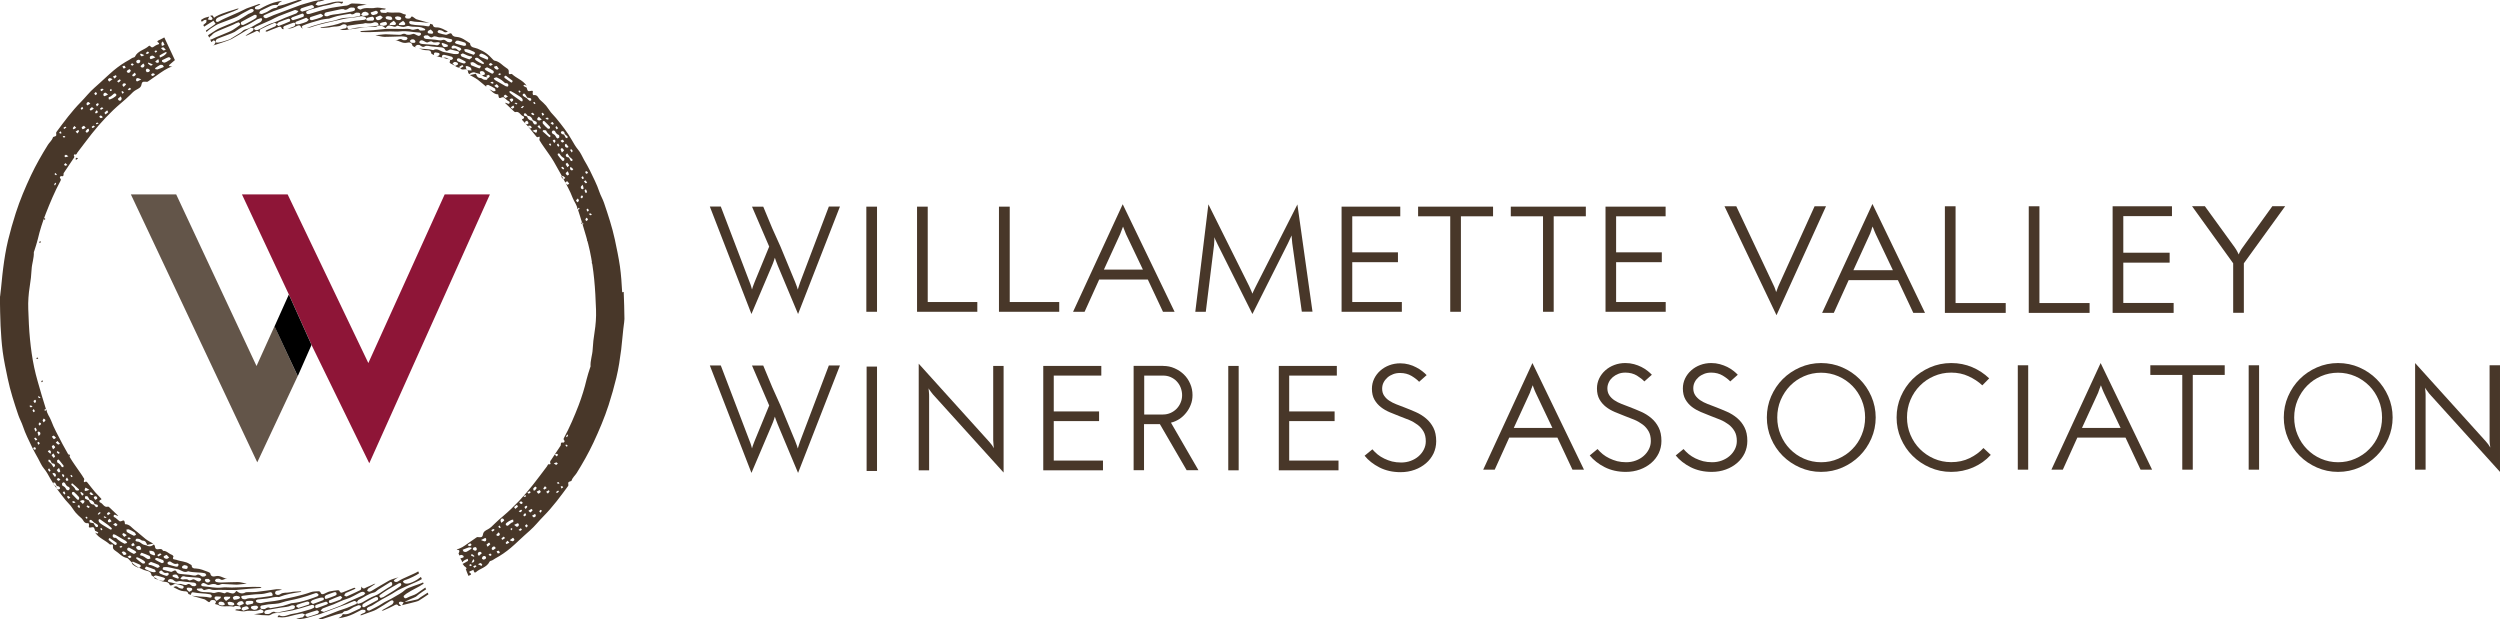 <?xml version="1.0" encoding="UTF-8"?><svg id="Layer_1" xmlns="http://www.w3.org/2000/svg" viewBox="0 0 269.18 66.65"><defs><style>.cls-1{fill:#8e1537;}.cls-2{fill:#483729;}.cls-3{opacity:.85;}</style></defs><path class="cls-2" d="m8.99,51.49s.06.05.1.1c-.05.04-.11.09-.12.08-.04-.03-.07-.08-.1-.12.04-.02.07-.06.11-.06"/><path class="cls-2" d="m17.69,4.03c-.23.12-.44.24-.56.29-.17.08-.29.13-.05.29.06.04.09.14-.04.17-.09.02-.18.07-.27.11-.2.09-.38.4-.62.04-.01-.02-.1,0-.13.02-.46.43-1.19.51-1.49,1.15-.02.04-.07.07-.12.08-.19.04-.33.17-.49.26-.6.32-1.16.71-1.68,1.14-.29.24-.57.51-.85.76-.4.36-.79.74-1.2,1.09-.54.46-.97,1.03-1.47,1.54-.99,1-1.82,2.13-2.65,3.25-.07.09.03.3-.03.39-.06.1-.32.1-.34.18-.1.33-.37.53-.54.8-.66,1.06-1.28,2.14-1.82,3.28-.62,1.32-1.19,2.66-1.64,4.06-.31.97-.59,1.94-.83,2.93-.24,1-.4,2.01-.53,3.02-.13.98-.19,1.96-.32,2.94-.02.11-.04.23-.03.35.02.97.02,1.94.07,2.9.05.93.11,1.87.23,2.79.13.97.34,1.94.54,2.9.28,1.34.7,2.63,1.14,3.93.14.42.36.79.5,1.22.26.79.65,1.54,1.01,2.3.18.39.41.75.61,1.13.21.37.37.79.64,1.11.27.32.47.69.66,1.04.48.86,1.08,1.62,1.69,2.38.17.21.37.39.54.6.18.23.33.5.52.72.19.22.41.42.64.62.21.19.26.58.69.52.11-.02.13.18.1.33-.02.08,0,.17.17.14.37-.08.38-.06.5.36.02,0,.03,0,.05.01.1.06.3.15.29.17-.09.24-.23,0-.35.02.02,0,.04.01.04.02.39.57,1.06.78,1.54,1.23.03.03.09.03.13.02.2-.07.24.05.22.2-.03.21.06.34.23.45.43.26.74.71,1.28.8.05,0,.09.04.13.07.62.7.94.9,1.7,1.22.3.13.77.07.81.58.44.27.85.63,1.39.69.22.02.44.04.54.27.08.19.2.12.32.08.11-.04.23-.13.34-.12.26.04.51.11.76.19.06.02.14.13.13.16-.03.07-.13.18-.18.17-.15-.02-.33-.06-.44-.16-.14-.12-.25-.13-.4-.06-.03.02-.06.02-.1.03.03.02.06.05.09.07.34.17.66.37,1.05.39.19,0,.41-.01.46.27.01.05.19.08.29.12.02-.16.06-.32.27-.27.59.13,1.2.09,1.79.21.07.01.17.11.18.18.02.15-.11.2-.23.17-.44-.12-.9-.07-1.35-.14-.2-.03-.4-.04-.59-.06.46.13.92.25,1.38.39.11.03.2.14.31.2.11.07.22.21.34-.04.05-.12.44-.11.54,0,.04.04.07.15.05.17-.22.25.06.2.15.24.16.07.34.17.51.18.42.02.85-.04,1.27.04.03,0,.08-.07.12-.07.18,0,.36,0,.53.04.06.02.08.17.12.25-.07.03-.14.06-.21.07-.1,0-.2-.02-.3,0-.04,0-.08.05-.12.08.03,0,.06.02.09.03.35.04.71.16,1.04.08.52-.12,1.07.11,1.56-.18.02-.02.07-.02.09,0,.09.05.23.09.26.17.05.13-.06.2-.2.22-.23.03-.46.08-.68.11-.05,0-.1,0-.15,0,.05.01.1.02.16.03.23.03.46.06.69.08.24.02.48.02.73.03.23,0,.38-.21.6-.23.1-.01.2-.01.29-.03.57-.09,1.14-.16,1.7-.28.64-.15,1.27-.35,1.9-.54.17-.05.37-.1.43.08.07.21-.17.23-.31.31-.02,0-.03.01-.05.02-.66.18-1.32.42-1.99.51-.47.07-.92.42-1.43.15-.02-.01-.11.05-.13.1-.09.17.08.1.12.1.44.08.86-.02,1.27-.13.4-.1.79-.2,1.2-.27.1-.02.22.08.33.12-.07.1-.14.21-.24.29-.04.04-.13.02-.19.04-.13.03-.26.06-.39.1-.05.01-.1.04-.15.06.05,0,.1.01.15.01.48-.01.95-.1,1.4-.25.33-.11.67-.18,1-.29.98-.36,1.95-.72,2.92-1.09.26-.1.51-.24.78-.33.07-.02.22.05.28.12.09.14-.03.2-.15.25-.3.13-.6.26-.91.38-.27.11-.56.18-.83.28-.67.26-1.34.53-2.01.79-.07.03-.15.06-.22.09.08.01.16.03.24.04.06,0,.14,0,.2-.01.49-.16.97-.32,1.46-.47.22-.07.44-.11.67-.16.09-.07.17-.21.26-.21.48-.02.78-.42,1.2-.53.11-.03.21-.11.32-.12.08,0,.17.05.26.09-.04.09-.06.23-.14.27-.35.18-.72.33-1.07.5-.25.12-.5.15-.77.1-.05.08-.09.18-.16.24-.1.09-.22.14-.33.21.15-.02.29-.04.44-.07.16-.04.32-.07.48-.12.5-.15.97-.39,1.43-.64.07-.04.15-.09.23-.09.12,0,.3,0,.34.07.08.13-.03.24-.17.29-.1.03-.19.07-.27.12-.05.03-.08.07-.13.11.05,0,.1.01.15,0,.23-.08.46-.16.69-.25.31-.12.63-.2.91-.36.52-.29,1.01-.62,1.51-.93.13-.08.28-.1.34.05.03.08-.06.26-.14.32-.33.21-.68.39-1.02.59-.04.02-.07.06-.11.09.06,0,.13,0,.18-.02.36-.16.73-.31,1.08-.5.2-.11.36-.25.55,0,.03.04.18,0,.28-.01-.28-.19-.32-.37-.12-.43.11-.03.26.04.39.06-.06.1-.12.21-.17.31.22-.07,1.6-.36,1.79-.48.36-.22.71-.46,1.05-.69-.03-.06-.06-.12-.08-.18-.34.24-.72.43-1.05.7-.06.05-1.31.29-1.4.31.01-.1,1.12-.51,1.18-.57.22-.2.46-.37.71-.54.13-.09.26-.18.39-.26-.01-.02-.02-.04-.03-.05-.03-.05-.03-.09-.05-.14-.32.2-.61.44-.93.65-.27.18-.73.28-1.01.44-.11.06-.25.13-.36-.02-.12-.18.05-.23.13-.31.04-.05.11-.08.16-.12.57-.39,1.25-.66,1.82-1.05-.02-.05-.04-.1-.06-.14-.3.18-1.68.55-1.93.8-.35.34-.82.55-1.24.81-.41.26-.88.42-1.28.7-.37.25-.78.43-1.17.64-.05.02-.09.06-.13.07-.15.03-.28,0-.31-.16-.01-.06.09-.16.16-.2.13-.07.28-.1.4-.17.35-.21.69-.45,1.05-.65.5-.28,1.01-.53,1.49-.85.57-.38,2.24-.98,2.83-1.35-.03-.08-.06-.15-.1-.23-.16.11-.27.2-.43.31.21-.15-1.13.79-1.48.24-.09-.13.2-.23.34-.26.23-.06,1.21-.53,1.37-.68-.03-.07-.06-.14-.09-.21-.35.25-1.74.77-2.08,1.02-.16.12-.32.18-.5.06-.03-.02-.06-.12-.04-.12.12-.1.25-.19.39-.27.04-.02.09-.02.14-.02-.05,0-.1-.02-.15,0-.29.1-.61.17-.88.31-.62.34-1.22.72-1.82,1.07-.1.06-.21.12-.31.14-.08.01-.17-.06-.25-.09.04-.08.05-.19.11-.24.21-.15.43-.28.65-.43.05-.03.09-.07.13-.1-.06.01-.13.01-.18.04-.25.11-.5.25-.76.34-.16.06-.31.26-.52.01-.14-.17-.05,0-.06.06-.01.08-.04.2-.09.23-.49.24-.98.47-1.48.69-.07.03-.19-.07-.28-.11.05-.08.08-.16.14-.23.03-.04.08-.05.13-.07.28-.13.57-.25.86-.38.04-.02.07-.07.1-.1-.06-.01-.12-.06-.16-.04-.35.13-.7.29-1.05.42-.18.06-.41.25-.53-.1-.01-.03-.11-.07-.16-.06-.29.03-.59.06-.88.13-.21.05-.4.17-.59.25-.17.07-.32.1-.4-.13-.02-.06-.12-.14-.17-.14-.29.02-.61,0-.88.1-1.1.4-2.26.59-3.4.86-.64.15-1.3.14-1.94.31-.13.03-.3-.02-.44-.06-.06-.02-.14-.13-.13-.18,0-.06.11-.13.18-.14.34-.04.69-.07,1.03-.11.42-.05.82-.23,1.26-.15.75-.3,1.55-.44,2.34-.55.03,0,.06-.02.09-.03-.03-.01-.06-.04-.09-.04-.38.03-.76.01-1.12.1-.35.09-.73-.03-1.07.21-.23.16-.54.05-.55-.11,0-.29.22-.27.42-.3.11-.02.22-.05.33-.08-.12-.02-.23-.04-.35-.05-.08,0-.17,0-.25,0-.72.1-1.44.21-2.15.29-.33.04-.66.02-.99.03-.06,0-.14,0-.19.02-.38.22-.69.09-.99-.16-.21.29-.32.34-.71.22-.18-.06-.33-.14-.49.02-.02.02-.06.03-.1.02-.21-.05-.41-.13-.62-.13-.2,0-.43.14-.61.09-.45-.13-.92-.03-1.36-.15-.13-.04-.25-.11-.37-.18-.01,0,.01-.13.02-.13.16-.02.32-.03.48-.03.05,0,.12.06.16.11.1.11.18.07.3.03.17-.05.38-.1.52-.04.31.13.61.05.92.06.59.02,1.19.01,1.79.02.45-.04.9-.09,1.36-.13.42-.03.85-.05,1.27-.09.05,0,.1-.05.15-.08-.05,0-.1-.03-.14-.03-.3,0-.6-.02-.89-.01-.72.02-1.45.05-2.17.07-.36,0-.73-.05-1.08,0-.67.09-1.32-.09-1.97-.13-.13,0-.3-.05-.23-.23.03-.07.19-.15.26-.13.2.05.41.25.56.21.21-.06.4-.13.62-.09.03,0,.07,0,.1.02.18.13.36.1.55,0,.07-.03.16-.03.24-.03.48.02.95.05,1.43.07.06,0,.13,0,.2-.01.26-.03.52-.05.78-.08.05,0,.09,0,.14-.01-.03,0-.06-.02-.09-.03-.29-.05-.58-.15-.87-.15-.61,0-1.22.04-1.83.05-.17,0-.33-.02-.49-.06-.06-.02-.15-.12-.14-.16.03-.07.1-.17.17-.18.13-.02.3-.03.39.04.26.21.46-.08.69-.04.03,0,.06,0,.09,0-.03,0-.06-.01-.1-.02-.39-.07-.72-.38-1.17-.26-.22.06-.51.06-.57-.29-.01-.07-.14-.13-.23-.17-.43-.16-.85-.35-1.32-.37-.21,0-.44-.01-.46-.33,0-.06-.15-.1-.23-.16-.42-.29-.95-.26-1.4-.44-.19-.07-.52.02-.32-.37.01-.02-.11-.16-.19-.18-.32-.11-.55-.44-.94-.42-.12-.26-.33-.2-.56-.17-.19.03-.3-.1-.31-.3,0-.08-.07-.15-.11-.22q-.39.33-.78.11c-.15-.05-.33-.06-.46-.15-.19-.13-.35-.29-.61-.28-.05,0-.14-.07-.14-.1.02-.07.06-.18.11-.19.1-.02.22,0,.32.03.12.04.23.17.34.17.32,0,.4.23.49.46.22-.05.44-.09.66-.14-.28-.16-.58-.3-.83-.5-.39-.3-.74-.65-1.14-.94-.33-.24-.57-.65-1.06-.65-.02,0-.04-.11-.04-.18-.04-.24-.11-.27-.33-.16-.07.03-.19.05-.25.01-.15-.1-.26-.25-.41-.35-.11-.07-.28-.1-.19-.27.1-.17.22.01.34.02.02,0,.03.02.04.02.03,0,.07.01.1.02-.02-.03-.03-.05-.06-.07-.28-.27-.56-.54-.84-.8-.06-.05-.15-.15-.2-.13-.44.13-.54-.35-.85-.45-.09-.03-.15-.21.02-.27.16-.05.14-.1.05-.19-.2-.22-.41-.42-.61-.65-.28-.33-.54-.67-.81-1.01-.08-.1-.14-.17-.28-.09-.13.07-.13-.02-.12-.11,0-.09.05-.19.01-.26-.13-.23-.28-.45-.43-.66-.37-.55-.77-1.07-1.1-1.64-.52-.89-1-1.81-1.47-2.73-.2-.39-.39-.8-.54-1.21-.15-.41-.46-.74-.5-1.19l-.14.16s-.07-.08-.1-.12c.06-.04.12-.07.18-.1-.15-.49-.31-.97-.45-1.46-.28-1-.6-1.99-.81-3-.21-.99-.35-2-.45-3.01-.11-1.09-.15-2.19-.19-3.29-.03-.81.03-1.63.16-2.44.1-.61.17-1.22.2-1.83.03-.62.27-1.22.24-1.85,0-.04.04-.09.05-.14.13-.42.28-.84.38-1.27.22-.94.51-1.86.86-2.75.47-1.19.96-2.37,1.57-3.5.06-.12.08-.17-.02-.29-.1-.12.03-.26.13-.24.17.05.22-.01.23-.15,0-.06-.01-.13.02-.18.33-.51.67-1.01,1.01-1.51.09-.12.2-.23.07-.39-.01-.01.07-.13.08-.12.22.11.25-.1.32-.2.51-.66,1.01-1.34,1.53-2,.95-1.2,1.99-2.32,3.17-3.32.33-.28.66-.56.96-.86.21-.22.41-.43.7-.58.2-.11.48-.22.53-.54.04-.28.16-.34.43-.31.09,0,.19.03.26-.02.33-.22.65-.45.98-.68.52-.37,1.04-.74,1.65-.96-.08,0-.16.02-.24,0-.05,0-.12-.05-.12-.09,0-.07.6-.52.64-.58m-3.04,1.29s-.08-.11-.09-.17c0-.18.11-.23.26-.18.07.02.13.1.18.14-.05.26-.22.21-.35.22m.81.33c-.07.03-.15.09-.22.08-.04,0-.12-.14-.1-.17.05-.06.13-.12.2-.12.06,0,.13.06.2.1l-.08.11Zm.42-.64c-.09.03-.2,0-.31-.02,0,0-.02-.1,0-.11.17-.12.33-.24.51-.33.08-.04.2-.02.28,0,.05.01.07.09.14.21-.23.09-.43.19-.64.25m1.19-1.31c.05-.01.13.1.2.15-.04.07-.06.14-.09.15-.22.09-.35.24-.58.29-.08.02-.19-.05-.28-.11-.02-.01,0-.16.02-.16.27-.1.45-.25.73-.32m-.47-1.32l-.29.12c-.03-.14-.06-.21-.05-.27.01-.1.08-.18.15-.22l.19.38Zm-.14.27c.09.03.15.14.27.27-.15.03-.24.08-.28.05-.09-.06-.16-.16-.24-.24.09-.03.19-.1.25-.08m.26.51s.09.03.13.05c-.03.04-.06.09-.1.13-.08.08-.16.17-.26.22-.1.07-.22.11-.39.19-.02-.1-.06-.21-.04-.23.21-.13.43-.25.65-.36m-.79.75c.04.14.08.21.07.28-.03.17-.17.13-.27.1-.05-.01-.08-.08-.13-.12.09-.07.19-.15.33-.26m-.21-.93s.06.09.08.14c-.05.03-.1.06-.18.1-.04-.07-.07-.12-.1-.17.06-.03.13-.07.19-.07m-.4.56c.07,0,.15.09.31.19-.21.09-.35.15-.5.19-.02,0-.1-.08-.1-.13-.02-.21.16-.24.29-.25m-.01.93s0,.03.02.07c-.07.02-.16.09-.21.07-.11-.05-.2-.15-.3-.23,0,0,.05-.1.05-.1.15.06.29.12.44.19m-.49-1.38s.07.07.14.15c-.1.06-.17.12-.24.13-.03,0-.09-.07-.13-.1.07-.06.14-.13.23-.18m-6.57,8.76s-.15-.12-.14-.15c.03-.09.12-.16.18-.25.05-.02.1-.04.14-.05.02.08.08.18.05.24-.05.09-.15.16-.24.21m.61-.51s-.09-.12-.09-.12c.06-.06.13-.12.21-.15.02,0,.07.06.15.13-.12.06-.19.12-.27.14m.29-1.7c.03-.07.09-.13.18-.23.06.11.14.21.12.22-.05.06-.14.1-.22.14,0,0-.1-.1-.08-.13m1.11.23c-.04-.07-.12-.17-.1-.19.07-.09.17-.15.29-.25.06.11.12.19.11.2-.09.09-.2.16-.3.24m2.53-2.6s-.09-.07-.13-.1c.07-.06.15-.13.23-.18,0,0,.07.07.14.15-.1.06-.17.12-.24.13m.87-.95s-.1-.07-.1-.11c-.01-.14.01-.28.2-.25.08.01.16.06.36.14-.22.11-.34.18-.46.22m.52-1.5c-.05,0-.1-.1-.15-.15.09-.09.18-.17.31-.29.06.1.12.14.12.19,0,.18-.11.27-.28.25m-.12-1.51c.15.07.27.12.38.17-.1.05-.19.13-.28.13-.06,0-.13-.12-.17-.19-.01-.01.05-.07.08-.11m-.19.67s.11.07.14.1c-.02.22-.12.31-.29.28-.06,0-.14-.09-.15-.14-.02-.2.16-.22.29-.24m-.44,1.38c.05.12.12.22.11.24-.08.09-.18.15-.28.22-.04-.06-.14-.17-.13-.18.07-.09.17-.16.3-.27m-.29-1.01c.07.05.13.1.18.14-.06.04-.12.12-.18.12-.06,0-.1-.1-.16-.15.05-.03.09-.06.15-.1m-.27.63s.1.09.13.12c-.03.21-.18.32-.33.26-.05-.02-.12-.17-.11-.18.09-.08.19-.16.3-.21m-.37,1.65c-.07.09-.15.16-.26.27-.07-.11-.14-.16-.13-.2.02-.16.13-.21.28-.18.05.01.12.11.11.11m-.16-2.01c.05.02.07.12.12.23-.11.03-.22.08-.25.05-.05-.05-.06-.15-.1-.23.07-.02.16-.07.22-.04m-.21,2.72c.06.03.1.1.15.15-.04.04-.09.08-.15.14-.05-.09-.09-.15-.12-.22,0,0,.09-.08.11-.06m-.09.81c-.01.14-.1.25-.25.21-.07-.02-.17-.18-.15-.2.07-.09.18-.15.31-.26.05.12.1.19.1.25m-.2-2.09s.11.11.1.12c-.06.08-.14.15-.23.23-.08-.07-.12-.11-.17-.15.1-.07.19-.14.29-.2m-.42-.44s.1.11.08.13c-.05.08-.12.14-.21.23-.1-.1-.14-.16-.19-.21.1-.05.21-.11.32-.16m-.21,2c.12-.09.28.02.27.15-.01.15-.7.55-.81.46-.04-.04-.02-.24-.01-.24.24-.04.37-.24.55-.37m-.44-.39s.06-.08.13-.14c.05.08.1.14.09.17-.03.04-.09.07-.14.08-.02,0-.08-.07-.07-.1m-.04-1.3c.08-.01.17.05.33.11-.17.12-.27.2-.36.27-.05-.07-.14-.14-.14-.21,0-.06.11-.16.18-.17m-.46,1.57c.07,0,.15.1.29.2-.16.08-.27.14-.38.18-.03,0-.12-.07-.12-.11-.02-.15.06-.27.21-.27m-.21,1.68c-.12.08-.18.13-.26.17-.02,0-.07-.07-.11-.12.07-.06.13-.12.2-.16.02-.01.08.05.17.11m-.15-2.13s.09.05.18.11c-.11.08-.17.14-.25.18-.01,0-.08-.1-.12-.15.06-.05.12-.11.2-.13m-.16,2.89c.05,0,.11.06.17.1.02.04.03.08.05.12-.07.02-.16.08-.22.06-.06-.01-.1-.1-.15-.15.05-.05.1-.12.15-.13m-.48.95s-.03-.1-.01-.12c.05-.03.11-.06.17-.06.02,0,.05.05.1.11-.12.03-.19.05-.26.07m.28-2.14c-.03.07-.1.12-.2.22-.05-.12-.12-.22-.1-.23.06-.06.14-.09.22-.13.03.05.09.12.07.15m-.3-1.35c.06.09.13.16.12.2-.02.06-.1.1-.16.15-.04-.06-.12-.12-.13-.18,0-.04.09-.09.17-.17m-.42,1.63s.11.09.2.17c-.13.08-.23.16-.33.21-.01,0-.13-.13-.12-.15.07-.09.15-.17.25-.23m-.35-.54s.08.08.17.17c-.13.08-.22.14-.32.19,0,0-.09-.09-.09-.13,0-.15.08-.24.24-.23m-.33,2.77c-.14.07-.22.14-.32.16-.03,0-.14-.17-.11-.2.05-.08.15-.15.25-.18.03,0,.1.12.19.23m-.39-2.27c.05.07.13.14.11.17-.03.06-.1.11-.16.14-.02,0-.12-.09-.11-.11.03-.07.09-.12.16-.2m-1.83,6.35s-.12-.1-.12-.12c.04-.06.1-.11.16-.17.05.06.11.11.2.21-.11.04-.18.08-.24.08m1.5-3.73c-.05.09-.12.17-.18.25-.05-.05-.1-.11-.19-.2.11-.07.19-.13.28-.17.01,0,.1.1.09.12m-.5-.56c.05.05.1.11.19.2-.12.07-.2.13-.28.17-.01,0-.1-.11-.09-.13.05-.09.12-.16.18-.24m-.97,3.37s-.08-.09-.12-.13c.05-.05.1-.11.17-.14.03-.01.09.05.27.17-.17.05-.25.1-.32.1m-.01-3.3s.06.04.12.09c-.1.07-.17.12-.25.17-.02-.05-.08-.12-.07-.13.06-.05.13-.09.2-.12m-.09,1s.05.05.1.11c-.09.03-.15.08-.19.06-.05-.02-.06-.1-.1-.15.06,0,.12-.03.18-.02m-.39-.51s.03.09.08.22c-.03,0-.1.04-.15.03-.04,0-.07-.08-.1-.12l.18-.13Zm-.57,4.49c.06.07.1.13.15.19-.03.02-.08.07-.1.06-.06-.03-.11-.08-.16-.13.03-.03.05-.06.11-.12m-.02,1.05s.09.07.09.09c-.03.06-.07.12-.13.22-.04-.07-.09-.12-.08-.14.03-.06.08-.11.12-.17m-1.77,22.99c.06.04.11.1.19.17-.08.02-.14.05-.17.03-.05-.03-.08-.09-.12-.14.03-.02.08-.07.1-.06m-.4.38c.04.05.11.11.1.15-.01.08-.07.14-.11.21-.04-.03-.07-.05-.11-.08-.02-.05-.07-.12-.05-.15.04-.06.12-.09.18-.14m.18,3.28s-.06.07-.15.17c-.06-.16-.11-.24-.13-.33,0-.03.09-.07.14-.11.05.09.1.18.13.27m-.79-2.61c.05-.02.11-.05.16-.04.05,0,.08.07.17.15-.12.02-.19.06-.22.04-.05-.03-.07-.09-.11-.14m.32.48s.07-.07.14-.14c.06.1.11.17.12.23,0,.03-.09.07-.14.11-.04-.06-.09-.13-.11-.2m.19,4.23c-.06-.04-.09-.12-.13-.18.07-.03.14-.1.2-.09.04,0,.07.12.12.21-.09.03-.17.08-.19.06m.13-.99c-.06-.08-.1-.17-.15-.25.06-.02.13-.07.16-.05.06.04.11.12.18.22-.1.04-.18.09-.19.08m.3.46c-.04-.1-.09-.16-.1-.23,0-.02.12-.1.13-.09.05.05.11.11.13.18,0,.03-.09.08-.15.14m.2-1.12s-.07.08-.17.19c-.05-.18-.1-.29-.12-.4,0-.03.09-.1.13-.09.15.04.2.15.16.3m-.07-.94c-.05-.08-.12-.13-.11-.17.01-.07.07-.12.11-.18.06.05.15.09.16.15,0,.05-.08.11-.16.2m.44-.35c-.05-.1-.12-.17-.11-.22.01-.07.08-.13.12-.2.06.06.18.12.18.18,0,.07-.1.14-.19.24m16.79,17.12c-.25.05-.42-.17-.62-.22-.17-.04-.4.22-.59.07-.24-.18-.48-.01-.71-.07-.05-.01-.1-.06-.16-.09.04-.03.08-.06.1-.1.12-.2.31-.15.48-.09.4.03.8.06,1.2.09.11.01.24.02.34.06.06.02.15.13.13.16-.03.07-.11.16-.18.18m.87-.26s.11,0,.14.02c.06.06.11.13.17.2-.07.05-.13.12-.21.16-.04.02-.1,0-.23-.01-.03-.04-.16-.12-.16-.21,0-.19.16-.16.29-.15m-2.73-1.35c.03-.08.19-.12.23-.14.22.05.4.04.35.27-.04.19-.2.14-.32.12-.14-.02-.34-.03-.27-.24m.65.51c.59.17,1.21.08,1.8.22.07.02.11.13.16.2-.07.05-.14.11-.22.15-.02.01-.07-.01-.1,0-.27.08-.4-.38-.75-.15-.17.12-.51-.01-.78-.04-.28-.03-.56-.05-.85-.08-.21-.02-.42-.03-.53-.28-.07-.14-.2-.13-.33-.05-.09.06-.2.09-.23.1-.32-.08-.56-.14-.79-.21-.06-.01-.15-.07-.14-.09.02-.08.06-.2.11-.21.16-.02.33-.02.48,0,.24.04.48.11.72.16.14.03.3.04.44.09.33.13.63.4,1.01.18m-1.01.72c-.05.05-.07.1-.08.09-.2-.07-.39-.13-.58-.22-.02,0,0-.18.01-.18.14-.03.31-.08.42-.03.11.05.17.22.24.33m-.88-1.72c.22.13.42.32.71.19.03-.01.13.07.13.11,0,.07-.04.17-.09.2-.06.04-.16.02-.2.02-.29-.08-.55-.14-.79-.22-.05-.02-.12-.12-.11-.18,0-.06.09-.12.16-.15.05-.02.14-.01.19.02m-.75-.57c.04-.07.17-.1.31-.17.1.11.18.2.27.29-.09.05-.17.14-.26.14-.21,0-.39-.15-.32-.27m-.39-.32s.07.06.15.12c-.14.09-.24.16-.35.21-.01,0-.07-.1-.11-.15.1-.06.2-.13.31-.19m-.44.51s.1,0,.13,0c.22.08.42.13.61.22.06.03.11.17.09.24-.02.05-.17.11-.22.09-.23-.1-.45-.22-.67-.35-.03-.01-.04-.09-.03-.12.01-.03.06-.06.11-.08m.39.94c-.09.04-.21.14-.27.12-.3-.12-.57-.32-.92-.32-.01,0-.05-.13-.04-.14.1-.08.21-.15.27-.18.33.12.58.2.81.31.07.03.09.14.14.22m-.87-1.71c.24.02.35.17.37.44-.04.01-.1.05-.14.03-.14-.05-.29-.09-.4-.18-.07-.06-.06-.2-.09-.31.09,0,.18,0,.26.01m-1.1.2c.32.12.6.21.86.34.07.03.07.19.1.29-.1.02-.21.08-.29.05-.26-.1-.44-.38-.76-.37-.02,0-.06-.11-.05-.14.04-.07.11-.13.15-.17m-.31-.74c.15,0,.29.2.26.39-.06.02-.15.06-.23.06-.19-.02-.3-.15-.31-.32,0-.04.18-.12.28-.12m-.41-.08c-.1.04-.19.09-.29.11-.02,0-.11-.13-.09-.17.03-.07.12-.11.2-.2.07.11.13.19.18.26m-.65-1.7c.21.09.42.19.61.32.07.04.1.14.17.27-.11.04-.2.11-.25.09-.25-.12-.5-.24-.73-.39-.05-.04-.04-.18-.06-.27.08,0,.18-.05.25-.02m.22,1.03c-.15.02-.22.05-.28.03-.04-.01-.05-.1-.07-.15.06-.02.12-.05.18-.04.05,0,.08.07.18.16m-.79-.63c.11.04.2.12.34.22-.13.09-.25.2-.27.18-.09-.07-.16-.17-.21-.27-.01-.02.11-.14.14-.13m-.83-1.09s.1.12.18.2c-.08.07-.16.17-.18.16-.1-.05-.19-.14-.29-.21.1-.05.18-.13.29-.15m-.76-1.17c.05,0,.12.09.18.14-.08.06-.16.12-.28.2-.05-.1-.11-.17-.1-.19.06-.06.13-.14.2-.15m.3.98c-.07.04-.14.11-.21.12-.13.01-.22-.06-.18-.21.02-.06.1-.1.18-.18.09.11.15.19.21.27m-.78-.53c.07.03.14.07.25.12-.1.04-.14.07-.18.06-.05-.02-.1-.06-.14-.1.02-.03.06-.1.07-.09m-.99-2.15c.14,0,.25.08.23.24,0,.05-.11.08-.22.15-.07-.1-.13-.18-.16-.26,0-.03.1-.13.15-.13m-.45-.44c.09.06.15.15.28.28-.14.01-.23.05-.28.02-.07-.04-.11-.13-.16-.19.06-.04.14-.12.16-.11m-1.05-.02c.1.07.19.15.28.23-.04.04-.08.08-.18.18-.09-.14-.14-.24-.2-.34,0,0,.09-.08.1-.07m-1.52-1.55c.07.12.11.2.15.27-.06.04-.13.1-.18.09-.05-.01-.12-.1-.12-.16,0-.05.07-.11.14-.21m-.75-3.63c-.1.05-.17.1-.2.09-.1-.06-.18-.15-.26-.22.06-.06.12-.11.19-.17.08.09.16.18.27.31m-.02.98c-.08.05-.15.11-.17.09-.07-.05-.12-.12-.17-.19,0,0,.1-.11.11-.1.07.05.13.11.23.2m-.66-1.86c.09.04.15.13.25.23-.11.07-.22.16-.24.14-.08-.07-.14-.17-.21-.26.07-.04.16-.13.19-.12m-.03,1.91c.08.14.16.23.19.34,0,.03-.1.1-.16.15-.08-.1-.16-.19-.22-.29,0-.02.09-.09.19-.19m-.17-.78s.16-.13.18-.12c.08.06.17.15.18.24,0,.05-.12.12-.22.22-.06-.14-.13-.24-.14-.34m-.31.43c.16,0,.23.11.22.26,0,.04-.04.08-.06.13-.09-.08-.18-.16-.28-.25.07-.07.1-.13.13-.13m.06,2.31c-.06-.06-.12-.13-.17-.2-.01-.02.05-.08.12-.17.07.12.13.19.16.26,0,.02-.07.07-.11.11m-.14-1.13s.02-.11.04-.17c.06.02.14.01.17.05.07.11.12.23.18.34.17.02.35.05.34.27,0,.06-.1.11-.15.17-.09-.13-.17-.25-.25-.38-.11-.09-.22-.18-.32-.28m.59,1.27c.17.02.25.13.22.34-.03.02-.11.08-.12.07-.09-.11-.18-.23-.26-.35.05-.02.11-.07.16-.07m.54,1.78c-.2,0-.28-.12-.28-.31-.11-.09-.22-.18-.32-.28-.02-.02.02-.11.04-.17.06.02.14.01.17.05.07.11.12.23.18.34.16.02.33.05.34.26,0,.03-.08.1-.12.1m-.07-.92c-.07-.03-.12-.12-.17-.19.07-.04.14-.11.2-.1.06,0,.12.1.2.17-.09.05-.18.14-.22.12m-.18-1.15s.12-.12.25-.24c.06.16.12.27.14.38,0,.03-.15.13-.16.12-.09-.07-.17-.16-.22-.26m.06-.83s-.05-.15-.03-.21c.01-.04.09-.07.13-.11.05.03.08.04.1.07.16.19.32.39.46.58.03.04-.01.12-.02.18-.06-.01-.16,0-.17-.03-.11-.21-.26-.36-.47-.47m.61,1.24c.06.06.12.13.15.21,0,.02-.07.07-.13.14-.06-.11-.12-.19-.14-.27,0-.01.12-.09.12-.09m.15,2.22c-.06-.07-.13-.14-.18-.22,0,0,.07-.07.15-.14.06.1.12.17.13.24,0,.03-.07.08-.1.13m.2-.56c-.08-.2-.21-.32-.4-.4-.05-.02-.07-.17-.05-.25.01-.06.12-.09.18-.13.06.05.12.07.14.11.09.18.18.34.4.4.05.01.11.14.1.2-.01.06-.09.15-.16.16-.06.01-.18-.04-.2-.09m.21,1c-.06-.06-.1-.14-.14-.22,0,0,.1-.09.13-.08.07.03.13.09.23.18-.11.06-.21.14-.22.12m.22-2.5s.09-.07.1-.07c.06.04.1.1.15.16-.04.02-.07.05-.14.09-.04-.06-.08-.12-.11-.18m.1.91s.1-.07.11-.07c.25.21.48.43.72.65,0,0,0,.03,0,.07-.03.02-.07.06-.1.06-.1,0-.25-.02-.27-.07-.08-.23-.25-.37-.43-.51-.03-.02-.03-.1-.02-.14m.16,2.05s-.05-.1-.07-.15c.06-.02.12-.05.18-.04.04,0,.08.07.18.16-.15.02-.22.05-.28.03m-.11-.96s-.01-.17.03-.19c.05-.04.17-.05.21-.01.18.16.35.34.51.52.04.05.03.15.02.23,0,.03-.06.06-.09.08-.05-.02-.09-.02-.11-.04-.19-.19-.39-.39-.57-.59m.75,1.5c-.06-.06-.11-.13-.16-.2.05-.03.09-.06.18-.13.05.11.09.18.1.26,0,.02-.11.08-.12.07m.42-.43c-.09-.09-.18-.18-.31-.31.13-.05.2-.1.27-.1.12,0,.26.03.21.19-.02.08-.11.14-.17.21m.2-1.5c0-.09.06-.17.1-.25.1.06.21.12.41.24-.17.06-.23.09-.3.1-.08,0-.22.09-.21-.09m.04.69c.09,0,.22-.04.26,0,.1.1.15.25.22.37q.45.07.55.46c.11.03.22.04.32.09.04.02.04.15.01.21-.01.03-.15.05-.19.02-.08-.07-.14-.17-.21-.26-.31,0-.46-.2-.55-.46-.13-.06-.28-.1-.39-.18-.05-.03-.02-.17-.02-.25m.16,2.43c-.05-.06-.08-.12-.12-.18.04-.02.09-.08.1-.07.06.04.11.1.15.15-.04.02-.07.05-.14.09m.2-1.16c-.07-.05-.13-.12-.2-.18.04-.03.1-.11.13-.1.07.02.13.08.24.16-.09.06-.16.13-.18.12m1.03,2.02c-.05.04-.19.04-.21,0-.1-.11-.16-.26-.24-.39-.13-.03-.26-.03-.39-.08-.04-.02-.07-.15-.05-.21.01-.04.15-.09.18-.06.12.08.21.19.32.29.13.08.27.14.39.24.04.03.03.18,0,.2m.09-1.3s-.07-.03-.1-.05c.06-.07.11-.14.18-.2.02-.02.08.02.16.05-.09.08-.16.14-.23.2m.3,1.69c-.06-.05-.1-.11-.15-.17.04-.02.08-.04.15-.08.04.07.08.12.1.19,0,0-.1.07-.11.06m-.17-.81c-.06-.05-.12-.14-.13-.22-.01-.13.05-.24.2-.13.27.18.53.37.79.56.13.1.25.2.37.31.03.03.04.07.09.15-.08.03-.15.07-.18.06-.25-.14-.51-.3-.75-.45-.13-.08-.27-.17-.39-.27m1.81,2.32s-.13.08-.16.06c-.24-.17-.47-.35-.69-.54-.02-.02,0-.1.01-.14.02-.03.07-.05.1-.07.26.18.5.34.73.51.03.02.03.13,0,.18m.31.26c.06-.04.12-.09.19-.12.02,0,.06.05.13.11-.07.04-.12.1-.17.1-.05,0-.1-.05-.14-.08m.46.88c-.07-.1-.14-.21-.22-.31.06-.03.12-.1.18-.09.17.01.37.22.31.31-.04.05-.14.05-.28.09m.05-1.25c-.23-.11-.46-.25-.66-.41-.13-.11-.2-.25-.41-.21-.05,0-.14-.08-.16-.14-.02-.07,0-.18.05-.22.03-.03.15,0,.21.03.39.22.78.45,1.17.68.05.03.07.1.13.2-.14.04-.27.11-.34.08m.35.52c.03-.05.15-.11.19-.09.24.11.46.25.69.38.03.02.04.07.09.15-.12.06-.23.17-.29.14-.22-.1-.44-.23-.64-.37-.05-.03-.07-.16-.04-.21m.26,1.05c-.08-.02-.15-.1-.23-.16.09-.05.17-.12.26-.14.03,0,.09.09.16.17-.09.06-.16.14-.2.13m1.05,1.02c-.15.06-.77-.3-.8-.46-.01-.06.05-.14.08-.2.28.12.53.22.76.33.06.03.13.13.12.17-.02.06-.1.13-.17.16m.3-.48c-.21-.15-.41-.32-.61-.48-.02-.02-.02-.06-.02-.09,0-.03.03-.07.06-.07.12-.02.82.36.87.48.01.03.02.06.03.13-.04.02-.09.07-.14.07-.06,0-.14,0-.19-.04m.91.89c-.16-.06-.32-.13-.48-.21-.06-.03-.14-.12-.14-.13.05-.07.14-.2.18-.19.31.09.61.21.91.33.03.01.04.08.1.23-.05.02-.13.06-.21.05-.13-.01-.26-.04-.37-.08m1.42.99s-.12.01-.17.02c-.27-.08-.53-.14-.77-.24-.07-.03-.08-.18-.12-.27.08-.03.17-.08.25-.07.27.06.54.14.8.22.07.02.12.08.18.11-.05.08-.1.17-.17.22m.31-.5c-.23-.06-.46-.15-.69-.25-.05-.03-.12-.16-.11-.18.05-.07.14-.11.22-.17.07.05.14.08.18.13.12.14.26.18.44.13.16-.04.23.07.19.19-.02.07-.17.16-.24.14m2.46,1.73c-.12-.13-.26-.22-.27-.32,0-.18.18-.14.3-.13.14.01.34.01.28.23-.02.08-.18.13-.32.22m.47-.63c-.26.09-.36-.4-.7-.16-.21.15-.52-.09-.75-.07-.39.04-.71-.12-1.05-.17-.13-.02-.31-.04-.24-.22.03-.08.18-.12.22-.14.11.01.13.02.14.02.25,0,.35.37.7.23.2-.08.49.02.73.04.26.03.53.05.79.08.12.01.24.01.34.06.07.03.12.14.13.21,0,.04-.1.1-.17.13-.04.02-.1-.02-.14,0m5.34,1.03c.57-.06,1.14-.16,1.71-.17.39,0,.74-.08,1.1-.18.13-.04.27-.05.33.11.04.11.1.24-.09.26-.37.06-.74.11-1.11.16-.16.02-.32.03-.48.05-.1.01-.2.07-.28.06-.32-.05-.62-.05-.92.09-.04.02-.1,0-.18,0-.05-.02-.14-.03-.2-.08-.05-.05-.09-.15-.07-.22,0-.04.12-.07.18-.08m1.04.85c-.18.06-.37.09-.6.14-.06-.06-.15-.11-.16-.16-.02-.14.02-.27.2-.27.15,0,.29-.02.44-.01.07,0,.18.05.19.09.01.06-.02.2-.07.21m-2.02-.78c.1-.04.21-.05.28-.06.12.02.18.03.25.05.15.06.16.19.04.25-.17.08-.36.11-.55.13-.04,0-.12-.14-.14-.22,0-.04.07-.13.13-.15m-2.09.19c-.03-.14.09-.19.22-.18.02,0,.03,0,.05,0,.14,0,.28.01.41.02-.02.06-.02.14-.06.17-.11.09-.24.17-.41.28-.1-.13-.2-.2-.22-.28m1.09.71c-.1.04-.21.06-.27.07-.13-.03-.22-.03-.29-.07-.14-.07-.13-.19-.04-.28.11-.12.49-.05.57.1.03.05.05.18.04.18m-.09-.69c-.03-.14.08-.2.22-.19.02,0,.03,0,.05,0,.14,0,.28,0,.42.01-.02.06-.02.14-.06.17-.11.09-.24.17-.4.28-.11-.12-.21-.19-.23-.28m.93.77s-.1,0-.25-.02c0,0-.11,0-.18-.05-.06-.05-.08-.17-.11-.26.07-.02.14-.07.21-.07.14.01.29.04.43.1.05.02.1.14.09.2,0,.04-.12.08-.19.1m.73.04c-.12-.08-.21-.13-.29-.19.08-.09.15-.21.25-.25.16-.06.35-.15.48.06.03.05.05.17.03.17-.15.07-.31.13-.47.2m.45.54c-.1-.07-.22-.13-.21-.16.02-.09.08-.21.14-.22.2-.04.41-.21.59.01.04.04.05.17.05.17-.19.07-.38.13-.57.19m1.43-.16c-.07.05-.18.05-.29.07-.09-.04-.19-.06-.27-.12-.04-.03-.07-.12-.07-.17,0-.04.08-.1.13-.11.14-.03.29-.06.44-.05.08,0,.16.09.23.14-.06.09-.1.19-.18.25m15.27-2.78c.07-.04.22-.06.25-.02.1.12.04.25-.08.33-.21.15-.42.3-.64.44-.37.24-.75.47-1.13.7-.08.05-.19.06-.31.11-.05-.05-.12-.1-.15-.16-.02-.04.02-.13.06-.16.25-.18.5-.36.76-.52.41-.25.82-.48,1.24-.71m-6.25,1.32s.12.1.2.17c-.09.1-.14.2-.22.24-.34.14-.68.26-1.02.37-.05.02-.18-.03-.2-.08-.02-.06,0-.2.05-.22.39-.17.79-.34,1.19-.48m-1.68.07c.02-.05.08-.11.13-.14.29-.11.58-.23.88-.32.14-.04.27,0,.26.24-.04.03-.08.1-.15.13-.31.12-.62.24-.93.34-.05.02-.16,0-.17-.03-.03-.06-.04-.16-.02-.23m.36.71c-.06.07-.1.14-.15.16-.35.13-.7.27-1.06.39-.04.02-.14-.02-.17-.05-.03-.04-.02-.12-.01-.18,0-.04.04-.1.08-.11.35-.12.71-.25,1.07-.35.06-.02.15.09.24.16m-3.66.58s-.11.07-.18.08c-.53.12-1.06.23-1.59.34-.06.01-.13,0-.22,0-.22-.16-.4-.04-.61.11-.11.08-.32.06-.47.05-.06,0-.14-.09-.15-.15,0-.06.04-.16.1-.2.08-.05.18-.07.28-.09.47-.08.93-.17,1.4-.24.39-.06.78-.06,1.15-.24.06-.03.17-.01.24,0,.06.02.13.08.13.12,0,.07-.03.16-.07.22m1.55-.43c-.37.14-.75.24-1.12.36-.11-.08-.18-.14-.25-.19.06-.06.12-.16.2-.18.33-.12.66-.22.99-.31.07-.02.21.03.25.09.03.05-.02.23-.07.24m.04-.57c-.35.11-.7.21-1.05.29-.22.05-.45.08-.68.11-.06.01-.13,0-.19.02-.3.09-.58.21-.88.28-.45.1-.9.16-1.38.25-.16-.13-.32-.09-.49.04-.06.05-.16.07-.23.06-.14-.01-.32.02-.34-.2-.01-.19.15-.19.27-.21.2-.04.39-.07.59-.1.47-.06.97-.03,1.41-.19.63-.22,1.28-.29,1.92-.47.57-.16,1.13-.32,1.68-.53.06-.02.14-.05.19-.03.08.04.17.1.21.18.02.02-.07.15-.13.17-.29.12-.59.22-.89.32m.41.51c-.1-.08-.18-.15-.27-.21.08-.07.14-.18.23-.21.24-.1.5-.17.75-.24.11-.03.22-.04.34-.03.05,0,.12.07.13.11,0,.05-.03.15-.07.16-.36.15-.73.28-1.11.42m.51,1.05c-.34.12-.69.23-1.04.33-.05.02-.13-.01-.19-.05-.11-.08-.16-.21-.01-.27.38-.15.78-.27,1.17-.38.05-.01.14.1.23.16-.07.09-.11.18-.17.2m3.29-1.27c-.28.13-.55.29-.83.41-.56.23-1.13.43-1.7.64-.03.01-.07.04-.09.03-.12-.03-.23-.08-.35-.12.08-.09.15-.21.25-.26.38-.16.78-.29,1.16-.44.47-.19.93-.44,1.42-.58.51-.16.94-.45,1.41-.68.1-.05.22-.09.33-.09.07,0,.14.08.25.14-.08.1-.11.18-.17.21-.56.25-1.12.48-1.67.73m1.02.22c-.03-.08-.09-.17-.07-.21.05-.09.12-.2.21-.24.54-.26,1.02-.65,1.63-.77.17-.04.31-.23.47-.33.37-.24.75-.47,1.13-.7.1-.06.24-.2.32-.01.06.13.04.28-.14.37-.23.12-.45.27-.67.41-.33.21-.65.47-1.01.6-.5.18-.92.47-1.37.72-.14.08-.31.11-.5.17m.74.35s-.06,0-.13,0c-.03-.02-.12-.06-.12-.1,0-.09.03-.21.09-.25.19-.13.39-.24.59-.35.24-.13.49-.27.74-.38.07-.03.22,0,.26.05.04.06.03.23-.02.26-.47.26-.94.51-1.42.76"/><path class="cls-2" d="m14.58,8.35c-.08.03-.13.07-.15.06-.05-.03-.09-.08-.13-.12,0,0,.06-.08.06-.08.06.04.12.08.21.15"/><path class="cls-2" d="m8.4,17.06c-.09.07-.15.11-.21.15-.02-.03-.07-.08-.06-.1.03-.05.07-.1.12-.13.02-.01.06.03.14.07"/><path class="cls-2" d="m7.42,48.87c.05.09.1.15.13.22,0,.01-.05.05-.08.08-.04-.05-.09-.09-.12-.15-.01-.03.04-.08.07-.15"/><path class="cls-2" d="m13.57,7.31s.11.03.17.05c.01.03.03.06.04.09-.06.02-.12.06-.18.06-.05,0-.1-.05-.14-.09.04-.04.07-.1.12-.11"/><path class="cls-2" d="m4.8,23.47s.08.08.08.11c0,.03-.05.07-.07.1-.04-.04-.08-.07-.1-.12,0,0,.05-.05.1-.1"/><path class="cls-2" d="m4.36,23.05s.05.05.1.1c-.05.04-.08.08-.12.08-.03,0-.07-.05-.1-.07.04-.04.07-.08.12-.1"/><path class="cls-2" d="m4.35,25.96s.05.08.04.12c0,.03-.06.05-.11.09-.03-.05-.07-.11-.06-.12.04-.04.09-.06.13-.09"/><path class="cls-2" d="m3.9,25.51s.05.08.04.12c0,.03-.06.05-.11.09-.03-.05-.07-.11-.06-.12.03-.04.09-.06.13-.09"/><path class="cls-2" d="m4.57,40.95s.05.08.04.12c0,.03-.06.05-.11.09-.03-.05-.07-.11-.06-.12.04-.04.09-.06.13-.09"/><path class="cls-2" d="m4.02,38.48s.05.05.1.1c-.05.04-.08.08-.12.08-.03,0-.07-.05-.1-.07.04-.04.07-.08.12-.1"/><path class="cls-2" d="m2.46,36.17s-.05-.09-.08-.14c.04-.01.09-.04.12-.03.03,0,.05.07.08.12-.05.02-.12.06-.12.05"/><path class="cls-2" d="m2.96,39.67c-.03-.05-.07-.11-.06-.12.03-.04.09-.06.13-.09.02.04.05.08.04.12,0,.03-.06.05-.11.09"/><path class="cls-2" d="m3.53,42.14s-.08-.07-.11-.1c.04-.04.07-.07.11-.11.03.03.07.06.07.09,0,.03-.04.07-.07.12"/><path class="cls-2" d="m3.41,39.22c-.03-.05-.07-.11-.06-.12.03-.04.09-.06.13-.09.02.04.05.08.04.12,0,.03-.06.05-.11.09"/><path class="cls-2" d="m2.89,30.7s-.07-.05-.1-.07c.04-.04.07-.08.12-.1.01,0,.05.05.1.1-.05.04-.08.08-.11.08"/><path class="cls-2" d="m4.01,44.68s-.05-.09-.08-.14c.04-.01.09-.04.12-.03.03,0,.05.07.08.12-.05.02-.11.06-.12.05"/><path class="cls-2" d="m66.99,31.47c-.05-.93-.11-1.87-.24-2.79-.14-.97-.35-1.94-.55-2.9-.29-1.34-.72-2.63-1.16-3.93-.14-.42-.37-.79-.51-1.21-.26-.79-.66-1.54-1.02-2.3-.19-.39-.41-.75-.62-1.12-.21-.37-.37-.79-.65-1.11-.27-.32-.47-.69-.67-1.03-.48-.86-1.09-1.62-1.71-2.38-.17-.21-.37-.39-.54-.6-.19-.23-.33-.49-.52-.72-.19-.22-.42-.42-.64-.62-.21-.19-.26-.58-.69-.52-.11.02-.14-.18-.1-.33.02-.08,0-.17-.17-.13-.37.08-.38.06-.5-.36-.02,0-.03,0-.05-.01-.1-.06-.3-.15-.29-.17.09-.24.23,0,.36-.02-.01,0-.04-.01-.04-.02-.39-.57-1.07-.77-1.55-1.22-.03-.02-.1-.03-.13-.01-.2.07-.24-.05-.22-.2.03-.21-.06-.34-.24-.44-.43-.26-.74-.71-1.29-.8-.04,0-.09-.04-.12-.07-.63-.69-.95-.89-1.71-1.22-.3-.13-.78-.07-.81-.58-.45-.27-.85-.63-1.4-.68-.22-.02-.44-.04-.54-.27-.09-.19-.2-.12-.32-.08-.12.04-.24.13-.34.12-.26-.04-.51-.11-.77-.19-.06-.02-.15-.13-.13-.16.03-.07.13-.18.18-.17.15.02.33.06.44.15.14.11.25.13.4.06.03-.02.06-.02.09-.03-.03-.02-.06-.05-.09-.07-.34-.17-.66-.37-1.06-.39-.19,0-.41.02-.46-.27,0-.05-.19-.08-.3-.12-.02.16-.06.32-.27.27-.59-.13-1.21-.08-1.8-.21-.07-.02-.17-.11-.18-.18-.02-.15.11-.2.23-.17.45.12.91.07,1.35.14.2.03.4.04.6.06-.46-.13-.93-.25-1.38-.39-.11-.03-.2-.14-.31-.2-.12-.07-.22-.21-.34.04-.06.12-.44.11-.54.01-.04-.04-.07-.15-.05-.17.22-.25-.06-.2-.15-.24-.17-.07-.34-.17-.51-.17-.42-.02-.85.05-1.27-.04-.03,0-.08.08-.12.08-.18,0-.36,0-.53-.04-.06-.01-.08-.16-.12-.25.07-.03.14-.06.21-.07.1,0,.2.02.3,0,.04,0,.08-.05.12-.08-.03,0-.06-.02-.09-.03-.35-.03-.72-.15-1.04-.08-.52.12-1.07-.1-1.57.18-.02.01-.07.02-.1,0-.09-.05-.23-.09-.26-.17-.05-.13.06-.2.19-.22.23-.03.46-.08.69-.12.05,0,.1,0,.15,0-.05-.01-.1-.02-.16-.03-.23-.03-.46-.06-.7-.08-.24-.02-.49-.02-.73-.03-.23,0-.38.21-.6.23-.1.01-.2.01-.29.03-.57.09-1.15.16-1.71.29-.64.15-1.27.36-1.91.55-.17.05-.38.1-.44-.08-.07-.21.18-.23.31-.31.01,0,.03-.01.05-.02.67-.18,1.32-.42,2-.52.47-.07.93-.42,1.44-.15.02.01.11-.05.13-.1.09-.17-.08-.1-.12-.1-.44-.08-.86.02-1.28.13-.4.1-.8.21-1.2.28-.1.02-.22-.08-.34-.12.08-.1.15-.21.24-.29.04-.04.13-.02.19-.03.13-.03.26-.06.39-.1.05-.01.1-.04.15-.06-.05,0-.1-.01-.15-.01-.48.02-.95.1-1.41.25-.33.11-.67.18-1,.29-.98.36-1.96.73-2.93,1.1-.26.1-.51.24-.78.33-.07.02-.23-.05-.28-.12-.09-.14.03-.2.15-.25.3-.13.6-.27.91-.39.27-.11.56-.18.84-.29.67-.26,1.34-.53,2.02-.79.07-.03.15-.06.22-.09-.08-.01-.16-.03-.24-.04-.06,0-.14,0-.2.01-.49.16-.97.32-1.46.48-.22.07-.45.11-.67.16-.09.07-.17.21-.26.21-.48.02-.78.42-1.21.54-.11.03-.21.11-.32.12-.08,0-.18-.05-.26-.08.04-.09.06-.23.14-.27.35-.18.72-.33,1.07-.51.25-.12.5-.15.78-.11.05-.08.09-.18.16-.24.1-.09.22-.14.33-.21-.15.03-.29.04-.44.07-.16.03-.33.08-.48.12-.5.16-.98.39-1.43.65-.07.04-.15.09-.23.09-.12,0-.3,0-.34-.07-.08-.13.03-.24.17-.29.1-.03.19-.07.27-.12.05-.03.09-.07.13-.11-.05,0-.11-.01-.15,0-.23.08-.47.17-.7.25-.31.12-.63.2-.91.36-.52.29-2.2.95-2.7,1.26-.13.08-.28.1-.34-.04-.03-.09.05-.26.14-.32.33-.21,1.87-.72,2.21-.92.04-.02.07-.06.11-.1-.06,0-.13,0-.18.02-.31.13-1.43.38-2.27.83-.34.19-.09.25-.35-.09-.03-.04-.18,0-.28.02.28.19.35.37.14.44-.11.04-.26-.03-.39-.05l.17-.31c-.22.07-.47.1-.66.22-.08.05-.16.1-.24.15l.08.2c.08-.05.16-.11.24-.17.06-.05.18-.03.27-.05-.01.11.01.25-.04.31-.1.09-.2.17-.3.25l.09.18s.08-.05.12-.08c.28-.18.56-.36.84-.53.11-.06.02-.05.13.1.12.18.18.15.09.24-.05.05-.11.08-.16.12l-.83.57.06.16c.35-.33.58-.47,1-.73.41-.26,2.07-.75,2.47-1.03.37-.25.78-.43,1.17-.65.05-.02.09-.06.13-.07.14-.03.29,0,.32.16.01.06-.09.16-.17.2-.12.07-.28.1-.4.17-.35.21-.69.45-1.05.65-.5.28-1.98.78-2.46,1.1-.27.18-.55.36-.82.53,0,0-.02.01-.02.02l.13.26s.06-.12.13-.16c.21-.15.19-.22.41-.36.37-.24,1.94-.8,2.32-1.03.08-.05.19-.06.31-.11.05.05.13.1.16.16.02.04-.02.13-.06.16-.25.18-.5.36-.76.52-.41.25-1.78.73-2.2.97-.05.02-.14.05-.2.05l.11.27s.1-.07.15-.11c.16-.12.09-.1.27.02.03.02.06.12.05.12-.12.1-.06.21-.19.29-.04.02-.09.02-.14.02.05,0,.1.02.15,0,.3-.1,1.61-.51,1.88-.66.62-.34,1.22-.72,1.83-1.08.1-.06.21-.13.32-.14.08-.01.17.06.25.09-.04.08-.05.19-.11.24-.21.16-.44.29-.65.43-.05.03-.09.07-.13.1.06-.01.13-.01.18-.04.26-.11.5-.25.76-.35.16-.06.31-.26.52-.01.14.17.06,0,.06-.06.01-.08.04-.2.09-.23.49-.25.99-.48,1.49-.69.07-.03.19.07.28.11-.04.08-.09.16-.14.23-.03.04-.08.05-.13.07-.29.13-.57.25-.86.38-.04.02-.07.07-.1.1.06.02.12.06.17.04.35-.14.7-.3,1.06-.42.18-.06.41-.25.54.1.01.04.11.07.16.06.02,0,.04,0,.06,0-.05-.04-.08-.1-.07-.22.03-.03.08-.11.15-.13.31-.12.62-.24.93-.34.05-.02.16,0,.18.03.03.06.04.16.02.23-.02.05-.08.12-.13.14-.24.09-.47.18-.71.26.16-.02.31-.04.46-.08.21-.05.4-.17.6-.25.17-.07.32-.1.4.13.02.06.12.14.18.14.01,0,.02,0,.04,0-.05-.04-.1-.08-.13-.13-.02-.02.07-.15.13-.17.29-.12.59-.23.89-.32.35-.11.7-.21,1.05-.3.22-.05.45-.08.68-.11.06-.01.13,0,.2-.02.3-.09.59-.21.89-.28.45-.1.9-.17,1.39-.25.16.13.33.09.5-.05.06-.05.16-.07.23-.06.14.01.33-.02.34.19.02.19-.15.19-.27.21-.2.04-.39.07-.59.1-.47.06-.98.03-1.41.19-.63.23-1.29.29-1.92.47-.53.15-1.06.3-1.57.49.16-.01.32-.03.46-.08,1.11-.4,2.27-.59,3.41-.87.64-.15,1.31-.15,1.95-.31.13-.03.3.02.44.06.06.02.14.13.13.18,0,.06-.11.13-.18.14-.34.05-.69.07-1.04.11-.42.05-.83.24-1.27.15-.75.3-1.55.44-2.35.55-.03,0-.06.02-.09.03.03.01.06.04.09.04.38-.03.77-.01,1.13-.11.35-.09.73.03,1.08-.21.23-.16.55-.05.55.11.01.29-.22.27-.42.3-.11.02-.22.05-.34.08.12.02.23.04.35.05.08,0,.17,0,.25,0,.72-.1,1.44-.21,2.16-.3.33-.04.66-.02.99-.04.07,0,.14,0,.19-.02.38-.23.69-.09.99.16.21-.29.32-.34.71-.22.18.05.33.14.49-.02.02-.02.06-.03.1-.02.21.04.41.13.62.13.2,0,.43-.15.61-.09.45.13.92.02,1.37.15.13.04.25.11.37.17.01,0-.01.13-.03.13-.16.02-.32.04-.48.03-.06,0-.12-.06-.16-.11-.1-.11-.18-.07-.3-.04-.17.05-.38.1-.52.04-.31-.13-.62-.05-.92-.06-.6-.02-1.2-.01-1.8-.01-.46.05-.91.1-1.37.14-.43.04-.85.06-1.28.09-.05,0-.1.05-.15.09.05,0,.1.02.15.02.3,0,.6.02.9.01.73-.02,1.45-.06,2.18-.08.36-.01.73.05,1.09,0,.67-.09,1.32.09,1.99.12.14,0,.3.05.23.23-.02.07-.19.15-.26.13-.2-.05-.42-.25-.57-.21-.21.06-.4.13-.62.09-.03,0-.07,0-.1-.02-.18-.13-.36-.1-.55,0-.07.03-.16.03-.24.03-.48-.02-.96-.04-1.43-.06-.07,0-.13,0-.2.01-.26.03-.52.05-.78.08-.04,0-.09,0-.14.01.03.01.06.02.1.03.29.05.58.14.88.15.61,0,1.22-.04,1.84-.05.17,0,.34.02.5.06.06.01.15.12.14.16-.03.07-.11.17-.17.18-.13.02-.3.03-.39-.04-.26-.21-.46.08-.69.04-.03,0-.06,0-.09,0,.03,0,.07.01.1.02.39.07.72.37,1.18.26.22-.06.51-.06.58.29.01.07.14.13.24.17.04.01.08.03.12.04-.02-.04-.05-.08-.07-.11.07-.05.14-.11.22-.15.02-.02.07.01.1,0,.27-.08.4.38.75.14.17-.12.51.01.78.03.28.02.56.05.85.08.22.02.43.03.54.28.06.14.2.13.33.05.09-.06.2-.09.23-.1.32.08.56.14.8.2.05.02.15.07.14.09-.02.07-.06.2-.11.2-.16.02-.33.02-.49,0-.24-.04-.48-.1-.72-.15-.14-.03-.3-.04-.44-.09-.33-.12-.63-.4-1.02-.17-.51-.14-1.04-.11-1.55-.18.28.1.56.19.87.19.21,0,.44.01.46.33,0,.06.15.1.23.16.03.02.06.03.09.04-.03-.03-.04-.08-.03-.15.04-.19.2-.14.32-.12.14.02.34.02.27.24-.03.08-.19.12-.23.14-.05-.01-.11-.02-.15-.03.37.15.78.16,1.15.31.19.07.52-.03.32.37-.01.03.11.16.19.18.15.05.27.14.4.22-.1-.11-.19-.2-.27-.29.09-.05.17-.14.26-.14.21,0,.39.14.32.26-.04.07-.17.1-.31.17.16.11.33.2.54.19.13.26.34.2.56.17.19-.03.3.1.31.31,0,.08.07.15.12.22q.39-.33.78-.12c.15.05.33.06.46.15.19.13.35.28.61.28.05,0,.15.07.14.1-.02.07-.06.18-.11.19-.1.02-.22,0-.32-.02-.12-.04-.23-.17-.34-.17-.33,0-.41-.23-.5-.46-.22.05-.44.09-.66.14.28.16.58.3.84.49.33.25.64.53.96.79-.02-.04-.04-.08-.07-.13.11-.04.2-.11.25-.09.25.11.5.24.73.39.05.04.04.18.06.27-.08,0-.18.05-.25.02-.14-.06-.27-.14-.41-.21.28.24.51.55.94.55.02,0,.03.12.04.18.04.24.11.27.33.16.07-.03.19-.05.25-.01.15.1.26.25.41.35.11.07.28.1.19.27-.09.17-.22-.01-.34-.01-.01,0-.03-.02-.04-.02-.03,0-.07,0-.1-.01.02.03.04.05.06.07.28.27.56.54.85.8.06.05.15.15.2.13.44-.13.54.35.86.45.09.03.15.21-.02.27-.16.05-.14.1-.05.19.1.11.2.21.3.32-.03-.04-.05-.09-.04-.16,0-.05.11-.08.22-.15.07.1.13.17.16.26,0,.03-.1.13-.15.13-.07,0-.12-.02-.17-.05.1.1.2.2.29.31.28.33.55.67.82,1.01.08.1.14.17.28.09.13-.07.13.02.12.11,0,.09-.05.19-.01.26.13.23.28.44.43.66.37.55.78,1.07,1.11,1.64.52.89,1.01,1.81,1.49,2.72.21.39.39.8.55,1.21.15.4.47.74.5,1.19l.14-.16s.07.08.1.12c-.06.03-.12.07-.18.1.15.49.32.97.46,1.46.29,1,.61,1.98.82,2.99.21.99.36,2,.46,3.01.11,1.09.16,2.19.2,3.29.03.82-.03,1.63-.16,2.44-.1.61-.17,1.22-.2,1.83-.03.63-.27,1.22-.23,1.85,0,.04-.04.09-.05.14-.13.42-.28.84-.38,1.27-.22.94-.51,1.86-.85,2.76-.46,1.19-.96,2.37-1.57,3.5-.06.11-.08.17.02.29.1.11-.03.26-.13.24-.18-.05-.22.01-.24.15,0,.06.01.13-.02.17-.33.51-.67,1.02-1.01,1.52-.08.12-.2.23-.07.39.01.01-.07.13-.07.12-.22-.11-.25.1-.32.2-.51.67-1,1.35-1.53,2.01-.95,1.2-1.99,2.33-3.17,3.33-.33.28-.66.56-.96.86-.22.22-.42.43-.7.58-.21.11-.48.22-.53.54-.04.28-.15.34-.43.31-.09-.01-.2-.03-.26.02-.33.22-.66.45-.98.68-.5.35-.57.41-1.15.63,0,.01.02.02.02.04.04,0,.09,0,.13,0,.05,0,.12.05.12.09,0,.07,0,.16-.05.23,0,.01-.02.02-.04.02.03.09.06.17.09.26.06-.02.12-.04.18-.06.09-.02.2.05.28.11.02.01,0,.15-.02.16-.11.04-.22.07-.33.11,0,.01.01.03.02.04.05.07.1.14.14.23.01.02.02.08.03.14.07-.07.14-.14.21-.19.1-.07.22-.11.39-.19.02.1.06.21.04.23-.19.12-.39.22-.59.33.07.07.13.15.18.24,0,0,.02,0,.03,0,.09.06.17.16.25.24-.04.01-.08.04-.12.05.09.23.16.48.28.72,0,.01,0,.03.01.04.03-.02.07-.04.1-.05.17-.08.3-.13.05-.29-.06-.04-.1-.14.04-.17.1-.03.18-.07.27-.11.2-.09-.04-.11.2.25,0,.01.1,0,.13-.02.46-.43,1.19-.51,1.49-1.15.02-.04.07-.07.12-.08.19-.04.33-.17.49-.26.61-.33,1.16-.71,1.68-1.15.29-.24.57-.51.85-.77.4-.36.79-.74,1.2-1.09.54-.47.97-1.04,1.47-1.54.99-1,1.82-2.13,2.65-3.26.07-.09-.04-.3.03-.39.06-.1.32-.1.34-.19.1-.33.37-.53.54-.8.66-1.06,1.28-2.15,1.81-3.28.62-1.33,1.19-2.67,1.64-4.06.31-.97.59-1.95.83-2.94.24-1,.39-2.01.52-3.02.12-.98.18-1.97.32-2.95.02-.11.03-.23.03-.35-.02-.97-.03-1.94-.08-2.91M32.48.88c.34-.12.69-.23,1.04-.33.05-.02.13.01.18.05.12.08.16.21.02.27-.38.15-.78.27-1.18.38-.05.01-.14-.1-.24-.16.07-.09.11-.18.17-.21m-6.49,1.48c.47-.27.95-.51,1.42-.76.03-.02.06,0,.13,0,.03.02.12.06.12.1,0,.09-.03.2-.09.25-.19.13-.39.24-.6.35-.24.13-.49.27-.74.38-.07.03-.22,0-.26-.06-.04-.06-.03-.23.02-.26m.4.82c-.17.04-.31.23-.47.33-.37.24-.75.47-1.13.7-.11.06-1.43.52-1.52.34-.06-.13-.03-.28.14-.37.23-.12,1.64-.6,1.86-.74.34-.21.65-.48,1.02-.6.5-.18.92-.47,1.37-.73.14-.08.31-.11.5-.17.03.08.1.17.07.21-.05.1-.12.2-.21.25-.55.26-1.02.65-1.64.78m2.94-.7c-.51.16-.94.45-1.41.68-.1.05-.22.09-.33.09-.07,0-.15-.08-.25-.14.08-.09.11-.18.17-.21.56-.25,1.12-.49,1.67-.74.28-.13.54-.29.83-.41.56-.23,1.14-.43,1.7-.65.03-.01.07-.04.1-.03.12.04.23.08.35.12-.08.09-.15.21-.25.26-.38.16-.78.29-1.16.45-.48.19-.93.44-1.42.59m1.87-.17c-.39.17-.79.34-1.19.48-.04.01-.12-.1-.2-.17.1-.1.15-.2.23-.24.34-.14.68-.26,1.02-.37.06-.02.18.03.2.08.02.06,0,.2-.05.22m.37-.14c-.06.02-.15-.09-.24-.16.06-.07.1-.14.15-.16.35-.14.71-.27,1.06-.39.04-.02.14.02.16.06.03.04.03.12.02.18,0,.04-.04.1-.08.11-.35.13-.71.25-1.07.35m1.47.17c-.25.1-.5.18-.76.25-.11.03-.22.04-.34.03-.05,0-.12-.07-.13-.11-.01-.05.03-.15.07-.17.36-.14.73-.28,1.11-.43.11.08.19.15.27.21-.08.07-.14.18-.23.21m1.59-.47c-.33.12-.66.22-1,.31-.07.02-.21-.03-.25-.09-.03-.05.02-.22.07-.24.37-.13.75-.25,1.12-.36.11.08.18.14.26.19-.06.06-.12.16-.2.18m3.51-.69c-.08.05-.18.07-.28.09-.47.09-.94.18-1.4.25-.39.06-.78.06-1.15.24-.06.03-.17.01-.24,0-.05-.02-.13-.07-.13-.12,0-.07.03-.16.07-.22.04-.04.12-.07.18-.08.53-.12,1.06-.23,1.59-.34.06-.01.13,0,.23,0,.22.16.4.04.61-.11.12-.08.32-.06.48-.05.05,0,.14.09.15.15,0,.06-.04.16-.1.2m2.8.49c.12.08.21.13.29.19-.08.09-.15.2-.25.25-.16.06-.35.15-.48-.06-.03-.05-.05-.17-.04-.17.15-.08.31-.14.48-.2m-.45-.53c.1.07.22.13.22.16-.02.08-.08.21-.14.22-.19.04-.41.21-.59-.01-.04-.04-.06-.17-.05-.17.19-.07.39-.13.57-.19m-.43,1.07c-.15,0-.29.02-.44.01-.07,0-.17-.05-.18-.09-.02-.06.02-.2.07-.21.18-.06.37-.09.6-.14.06.06.16.11.16.17.02.14-.01.26-.2.27m-.95-.51c-.08,0-.15-.09-.23-.14.06-.09.1-.19.18-.25.07-.05.19-.05.29-.07.09.04.19.07.27.12.04.03.08.12.07.17,0,.04-.08.1-.13.11-.14.03-.3.06-.44.05m1.44,1.07c-.57.06-1.14.16-1.71.17-.39,0-.74.08-1.11.18-.13.04-.27.05-.33-.11-.04-.11-.1-.23.08-.26.37-.06.74-.11,1.12-.16.16-.02.32-.03.48-.05.1-.01.19-.07.28-.06.32.05.62.05.92-.09.04-.02.1,0,.18,0,.05.02.14.03.2.08.05.05.09.15.08.22,0,.04-.12.08-.19.09m.98-.07c-.1.04-.22.05-.28.06-.12-.02-.18-.03-.24-.05-.16-.06-.16-.19-.04-.25.17-.08.37-.11.55-.13.04,0,.12.14.14.22,0,.04-.07.13-.13.15m.06-.67c-.05-.02-.1-.14-.09-.2,0-.04.12-.08.19-.1.04-.02.1,0,.25.02,0,0,.11,0,.18.05.06.05.08.17.11.26-.07.02-.14.07-.21.07-.14-.02-.29-.04-.43-.1m.81.65s-.03,0-.05,0c-.14,0-.28-.01-.42-.01.02-.06.02-.14.05-.17.11-.1.24-.17.4-.28.11.12.21.19.23.27.03.14-.08.19-.22.19m.17-.69c-.03-.05-.05-.18-.04-.18.1-.04.21-.06.27-.07.14.03.22.03.29.07.13.07.13.19.04.28-.11.12-.49.05-.57-.1m.84.7s-.04,0-.05,0c-.14,0-.28-.01-.42-.02.02-.06.02-.14.06-.17.11-.09.24-.17.41-.27.1.12.21.19.22.28.03.14-.09.19-.22.18m1.02,1.91s-.11,0-.14-.02c-.07-.05-.12-.13-.17-.2.07-.05.13-.12.21-.16.04-.02.1,0,.24.01.03.04.16.12.16.21,0,.19-.16.16-.29.15m4.17,1.84c-.05.02-.14.01-.19-.02-.22-.13-.42-.31-.71-.19-.03.01-.13-.07-.13-.11,0-.07.04-.17.09-.2.06-.04.16-.02.2-.02.29.07.55.13.79.21.05.02.12.12.11.18,0,.06-.09.12-.16.15m14.58,11.99c.06.04.09.12.13.18-.07.03-.14.1-.2.09-.04,0-.07-.12-.12-.21.09-.03.17-.08.19-.06m-.12.99c.06.08.1.17.15.25-.06.02-.13.07-.17.05-.06-.04-.1-.12-.18-.22.1-.04.18-.09.19-.08m-.3-.46c.05.09.09.16.1.23,0,.02-.12.1-.13.09-.05-.05-.11-.11-.13-.18,0-.03.08-.08.15-.14m-.2,1.12s.07-.08.18-.2c.06.18.1.29.11.4,0,.03-.09.1-.13.09-.15-.04-.2-.15-.16-.29m-1.05-4.04c.06.06.12.13.17.2.01.02-.06.08-.11.17-.08-.12-.13-.18-.17-.26,0-.02.07-.07.11-.11m.15,1.13s-.02.11-.04.17c-.06-.02-.14-.01-.17-.05-.07-.11-.12-.23-.18-.34-.17-.03-.35-.05-.34-.27,0-.06.1-.11.16-.17.09.13.17.25.25.38.11.09.23.18.32.28m-.55.83c-.08-.14-.16-.23-.19-.34-.01-.03.1-.1.16-.15.08.1.16.19.22.29,0,.02-.09.09-.19.19m.17.78s-.16.13-.18.12c-.08-.06-.17-.15-.18-.24,0-.05.12-.12.22-.22.06.14.12.24.14.34m-.22-2.88c-.17-.02-.25-.13-.22-.34.03-.02.11-.08.12-.08.1.11.18.23.27.35-.05.03-.11.08-.16.07m-.54-1.78c.2,0,.28.12.28.31.11.09.23.18.32.28.02.02-.02.11-.04.17-.06-.02-.14-.01-.17-.05-.07-.11-.12-.23-.18-.34-.16-.02-.33-.05-.34-.26,0-.03.08-.1.12-.1m.24,4.02s-.1.11-.11.1c-.07-.05-.13-.11-.23-.2.08-.05.15-.11.17-.09.07.05.12.12.17.19m-.17-3.1c.07.03.12.12.17.19-.07.04-.14.11-.2.1-.06,0-.12-.1-.2-.17.09-.06.18-.14.22-.12m.18,1.14s-.12.12-.25.24c-.06-.16-.12-.27-.14-.37,0-.03.14-.13.16-.12.09.07.17.16.22.26m-.83-2.62c.06.07.13.14.18.22,0,0-.07.07-.15.14-.06-.1-.12-.17-.13-.24,0-.03.07-.08.1-.13m-.42-.44c.06.06.11.14.14.22,0,0-.1.09-.13.08-.07-.03-.13-.09-.23-.17.11-.06.21-.14.22-.12m-.48-.46s.05.1.07.15c-.06.02-.12.05-.18.04-.04,0-.08-.07-.18-.16.15-.02.22-.05.29-.03m-1.47-1.71c.04.06.08.12.12.17-.04.03-.09.08-.1.07-.06-.04-.1-.1-.16-.15.04-.02.07-.05.14-.09m-.2,1.16c.07.05.13.11.2.18-.04.03-.1.11-.13.1-.07-.02-.13-.08-.24-.16.09-.06.16-.13.18-.12m-1.04-2.01c.05-.04.19-.05.21,0,.1.11.16.26.24.39.13.02.27.03.39.08.04.02.07.14.05.2-.01.04-.15.09-.18.06-.12-.08-.22-.19-.32-.29-.13-.08-.27-.14-.39-.24-.04-.03-.03-.18,0-.2m-.39-.39c.06.05.1.11.15.17-.04.02-.08.04-.15.08-.04-.06-.08-.12-.1-.18,0,0,.09-.07.11-.06m-1.97-1.76c-.06.04-.12.09-.19.12-.02,0-.06-.05-.13-.11.07-.04.12-.1.17-.09.05,0,.1.05.15.08m-.47-.88c.07.1.14.21.22.31-.06.03-.12.1-.18.09-.17-.01-.38-.22-.32-.31.04-.05.14-.05.28-.09m-.66-.31c.09.02.15.1.23.16-.09.05-.17.12-.27.14-.03,0-.09-.09-.16-.17.09-.06.16-.14.2-.13m-1.06-1.01c.15-.06.78.3.8.46.01.06-.05.14-.08.2-.29-.12-.53-.22-.77-.33-.06-.03-.13-.12-.12-.17.02-.06.1-.13.17-.16m-.3.48c.21.15.41.31.61.48.02.01.02.06.02.09s-.03.07-.05.07c-.12.02-.82-.36-.88-.48-.01-.03-.02-.06-.03-.13.04-.02.09-.07.14-.07.06,0,.14,0,.19.04m-.44-.68c.06.03.14.12.14.13-.05.07-.14.2-.18.19-.31-.09-.61-.21-.91-.33-.03-.01-.04-.08-.11-.23.05-.01.13-.06.21-.05.13.01.26.04.38.08.16.06.32.13.48.21m-.23.63c-.1.08-.21.15-.27.19-.33-.12-.58-.2-.81-.3-.07-.03-.1-.14-.14-.22.09-.04.21-.15.27-.12.3.12.57.31.92.31.02,0,.05.13.04.14m-1.68-1.82s.13-.01.17-.02c.28.08.53.13.77.23.07.03.09.18.12.27-.08.03-.17.09-.25.07-.27-.06-.54-.14-.8-.22-.07-.02-.12-.08-.18-.11.05-.08.1-.17.17-.22m-2.77-1.22c.12.13.26.22.27.32,0,.18-.18.15-.3.13-.14,0-.34-.01-.28-.23.02-.08.18-.13.32-.22m.91,1.57c-.12.2-.31.15-.48.1-.4-.03-.8-.06-1.2-.09-.12-.01-.24-.02-.34-.06-.06-.02-.14-.13-.13-.16.03-.07.11-.16.18-.18.25-.05.42.17.62.22.17.04.4-.22.59-.08.24.18.48.01.71.06.06.01.11.06.16.09-.04.03-.08.06-.1.1m.9.28c-.14.03-.31.08-.42.03-.11-.05-.17-.22-.24-.33.05-.05.07-.1.09-.1.2.07.39.13.58.22.02.01,0,.17-.01.18m.11-.48c-.25,0-.36-.36-.7-.22-.2.08-.49-.02-.73-.04-.27-.02-.53-.05-.8-.07-.11-.01-.24-.01-.34-.06-.07-.03-.12-.13-.13-.21,0-.03.1-.1.17-.13.04-.02.1.02.15,0,.26-.09.36.4.7.15.21-.15.52.09.75.06.39-.04.71.11,1.06.17.13.02.31.04.24.22-.03.09-.18.13-.22.15-.11-.01-.13-.02-.14-.02m.94.82c-.12-.14-.26-.18-.44-.13-.16.04-.23-.07-.19-.19.02-.07.17-.16.24-.14.24.06.47.15.69.25.05.02.12.16.11.18-.05.07-.14.11-.22.16-.07-.05-.14-.08-.18-.12m.32,1.96s-.07-.06-.15-.12c.14-.09.24-.16.35-.21.01,0,.07.1.11.15-.1.06-.2.13-.31.19m.44-.51s-.1,0-.13,0c-.22-.07-.43-.13-.61-.22-.06-.03-.11-.17-.09-.24.02-.05.17-.11.23-.09.23.1.45.22.67.34.03.02.05.09.04.12-.01.04-.06.06-.11.08m.48.77c-.24-.02-.35-.17-.37-.44.04-.01.1-.05.14-.04.14.05.29.09.4.18.07.06.06.2.09.3-.09,0-.18,0-.26-.01m.24-.54c-.06-.03-.07-.19-.1-.29.1-.02.21-.08.3-.05.27.09.44.37.77.36.02,0,.06.11.05.14-.04.07-.12.13-.15.17-.32-.12-.6-.21-.86-.33m1.17,1.07c-.15.01-.29-.19-.26-.39.06-.02.15-.07.23-.06.19.01.3.15.32.32,0,.04-.18.12-.28.12m.59.33c-.08-.11-.13-.18-.18-.26.09-.04.19-.09.29-.11.02,0,.11.13.09.18-.03.07-.11.11-.2.2m.44.57s-.08-.07-.18-.16c.15-.02.22-.05.28-.03.04.01.05.1.07.15-.06.02-.12.05-.18.04m.2-1.17c-.03.05-.15.11-.19.09-.24-.11-.47-.25-.69-.38-.03-.02-.05-.07-.1-.15.12-.06.23-.17.29-.14.23.1.44.22.64.36.05.03.07.16.04.21m.41,1.64c-.11-.04-.2-.12-.34-.22.13-.09.25-.2.27-.18.09.06.16.17.21.26.01.02-.11.14-.14.13m.84,1.09s-.11-.12-.18-.2c.08-.07.16-.17.18-.16.1.05.19.14.29.21-.09.05-.18.13-.29.15m.28-1.23s-.15,0-.22-.03c-.4-.22-.79-.44-1.17-.67-.05-.03-.07-.1-.13-.2.14-.04.27-.11.34-.08.23.11.47.24.66.41.13.11.21.25.41.21.05,0,.14.08.16.14.02.07,0,.18-.05.22m-.36-.92s-.03-.13,0-.18c.02-.04.13-.08.16-.06.24.17.47.35.7.53.02.02,0,.1-.01.14-.02.03-.07.05-.11.07-.25-.17-.5-.33-.73-.51m.84,3.31c-.05,0-.12-.09-.18-.14.08-.06.16-.12.28-.2.05.1.12.17.1.19-.05.06-.13.14-.2.15m-.31-.98c.07-.04.14-.11.21-.11.13-.01.22.06.18.2-.02.06-.1.1-.18.18-.09-.11-.15-.19-.21-.27m.78.53c-.07-.03-.14-.07-.25-.13.1-.04.14-.07.17-.06.05.02.1.06.15.09-.03.03-.06.1-.07.1m-.36-.94c-.13-.1-.25-.2-.37-.3-.03-.03-.05-.07-.09-.14.07-.03.15-.07.18-.06.26.14.51.29.76.45.14.08.27.17.39.27.06.05.12.14.13.22.01.13-.05.24-.2.13-.27-.18-.53-.37-.79-.56m.94,1.33s-.08-.02-.16-.05c.09-.08.15-.14.23-.2.02-.01.07.03.11.05-.06.07-.11.14-.18.2m.88,2.19c-.09-.06-.15-.15-.28-.28.14-.01.23-.05.28-.02.07.04.11.13.16.19-.06.04-.14.12-.16.11m-.35-1.3c-.11-.03-.22-.04-.32-.09-.04-.02-.04-.15-.02-.21.02-.03.15-.05.19-.02.08.07.14.17.21.26.3,0,.46.2.55.46.13.06.28.1.39.18.05.03.02.17.02.26-.09,0-.22.04-.26,0-.1-.1-.15-.24-.22-.37q-.45-.06-.55-.46m.98,1.77c-.1-.06-.21-.12-.41-.24.17-.06.24-.09.3-.1.08,0,.21-.09.21.09,0,.08-.06.17-.1.25m.42-.45c-.1-.07-.19-.15-.28-.23.04-.04.08-.08.18-.18.09.14.15.23.2.33,0,0-.09.08-.1.07m-.08-.89c-.12,0-.26-.03-.22-.19.02-.08.11-.14.17-.21.09.09.18.17.31.31-.13.05-.2.1-.27.1m.25-.77s.11-.08.13-.07c.06.06.11.13.16.2-.05.03-.09.06-.18.13-.05-.11-.09-.18-.1-.25m.11.88s.06-.06.09-.08c.05.01.09.02.11.04.19.19.39.38.58.59.03.03.01.17-.03.19-.05.04-.17.04-.21,0-.18-.16-.36-.33-.51-.52-.04-.05-.03-.15-.02-.23m0,1.05s0-.03,0-.07c.03-.02.07-.07.1-.06.1,0,.25.02.27.06.09.23.25.37.43.5.03.02.04.1.02.14-.01.03-.1.07-.11.07-.25-.21-.49-.42-.73-.64m.83,1.55c-.06-.04-.1-.1-.15-.16.04-.02.07-.05.14-.09.05.06.09.12.11.18,0,0-.09.08-.1.07m.42-.29c-.07-.12-.11-.2-.16-.27.06-.03.13-.1.18-.09.05.01.12.1.12.16,0,.05-.07.11-.14.21m-.16-1s-.11-.13-.1-.2c.01-.06.09-.15.16-.16.06-.01.18.04.2.09.08.2.21.32.4.4.05.02.07.17.05.25-.01.06-.12.09-.18.13-.06-.05-.12-.07-.14-.11-.09-.18-.18-.34-.4-.4m.59,1.03c.06.11.12.19.14.27,0,.01-.11.09-.12.09-.06-.06-.12-.13-.15-.21,0-.02.07-.07.13-.14m0,1.08c.06.01.16,0,.17.03.11.21.26.36.47.47.04.02.05.14.03.21-.01.05-.09.08-.14.11-.05-.03-.08-.04-.1-.07-.16-.19-.32-.38-.46-.58-.03-.04.01-.12.02-.18m.33,2.51c.1-.05.17-.1.2-.09.1.06.18.15.26.22-.06.06-.13.11-.19.17-.08-.09-.16-.18-.27-.31m.68.87c-.09-.04-.15-.13-.25-.23.11-.07.22-.16.24-.14.08.07.14.17.21.26-.06.04-.16.13-.19.12m.5-1.55c-.17,0-.23-.11-.22-.26,0-.04.04-.08.07-.12.09.08.18.16.28.25-.07.07-.1.13-.13.13m.61,3.44c-.06-.06-.18-.12-.18-.18,0-.07.1-.14.19-.24.05.1.12.17.11.22-.01.07-.08.13-.12.2m.29-.57s.09-.11.16-.2c.05.08.12.13.11.17-.01.06-.07.12-.11.18-.06-.05-.15-.09-.16-.15m.23,2.96c-.06-.04-.11-.1-.19-.17.08-.02.14-.05.17-.03.05.03.08.09.12.14-.04.02-.09.07-.1.06m.35-3.82c.07.15.12.24.13.33,0,.03-.09.07-.14.11-.05-.09-.1-.18-.13-.27,0-.02.06-.07.15-.17m.04,3.44s-.11-.11-.1-.15c.01-.07.07-.14.11-.21.04.03.07.05.11.08.02.05.07.12.05.15-.04.06-.11.09-.18.14m.15-1.01c-.06-.1-.11-.16-.12-.23,0-.03.09-.07.14-.11.04.06.1.13.11.2,0,.03-.07.07-.14.14m.3.38s-.08-.07-.17-.15c.12-.02.19-.06.22-.04.05.02.07.09.11.14-.05.02-.11.06-.16.05m-12.31,35.75s.08.11.09.17c0,.17-.11.23-.26.18-.07-.02-.13-.1-.18-.14.04-.25.22-.21.35-.22m-.81-.32c.07-.03.15-.09.22-.08.04,0,.12.14.1.17-.05.06-.13.12-.2.12-.06,0-.13-.06-.2-.1l.08-.11Zm-.21.81c-.08.04-.19.02-.28,0-.04-.01-.07-.09-.14-.21.24-.09.43-.19.64-.25.09-.03.21,0,.31.02,0,0,.02.1,0,.11-.17.12-.34.24-.52.33m.37,1.56s-.06-.09-.09-.14c.05-.03.1-.06.18-.1.04.07.07.12.1.16-.06.03-.13.07-.19.07m.35-.75s.1.08.1.13c.02.21-.16.24-.29.25l.19-.38Zm-.18-.57c.11.05.2.15.3.23,0,0-.05.1-.05.09-.15-.06-.18-.08-.32-.14l.08-.18Zm.31,1.51s-.07-.07-.15-.15c.1-.06.17-.12.24-.13.03,0,.09.07.13.1-.07.06-.15.13-.23.18m1.17-3.23s.1.07.1.12c0,.14-.01.28-.2.25-.08-.01-.16-.06-.36-.14.22-.11.34-.18.46-.23m-.52,1.5c.05,0,.1.1.15.15-.09.09-.19.17-.32.29-.06-.1-.12-.14-.12-.19,0-.18.11-.27.28-.25m.12,1.51c-.16-.07-.27-.12-.38-.17.1-.05.19-.13.29-.13.06,0,.13.12.18.19,0,.01-.05.07-.08.11m.19-.67s-.11-.07-.15-.1c.02-.22.12-.31.29-.29.06,0,.14.09.15.14.02.2-.15.22-.29.25m5.61-7.87s.15.12.14.15c-.04.09-.12.16-.18.25l-.14.05c-.02-.08-.08-.18-.05-.24.05-.09.15-.16.24-.22m-.61.51s.1.12.09.12c-.06.06-.13.12-.21.15-.02,0-.08-.06-.15-.13.11-.07.19-.12.27-.15m-.28,1.7c-.03.07-.09.13-.18.23-.06-.11-.14-.21-.12-.22.05-.06.14-.11.22-.14,0,0,.1.1.08.13m-1.11-.22c.04.07.12.17.1.19-.06.09-.17.15-.29.25-.06-.11-.12-.19-.12-.2.09-.09.2-.16.31-.24m-2.53,2.6s.09.06.13.1c-.07.06-.15.13-.23.18,0,0-.07-.07-.14-.15.1-.06.17-.12.24-.13m-.75,1.68c.08-.09.19-.14.28-.22.05.06.14.17.13.18-.07.09-.17.16-.3.27-.05-.12-.12-.22-.11-.24m.4,1.24c-.07-.05-.13-.1-.18-.14.06-.04.12-.12.18-.12.06,0,.1.1.16.15-.05.03-.09.06-.15.1m.27-.62s-.1-.09-.13-.12c.03-.21.18-.32.33-.26.05.02.12.16.11.17-.09.08-.19.16-.3.21m.36-1.65c.07-.09.15-.16.26-.27.07.11.14.16.13.2-.02.16-.14.21-.28.18-.05-.01-.12-.11-.11-.11m.17,2c-.05-.02-.07-.12-.13-.23.11-.03.22-.08.25-.05.05.05.07.15.1.23-.07.02-.16.07-.22.04m.2-2.72c-.06-.03-.11-.1-.16-.14.04-.04.09-.08.15-.14.05.09.09.15.12.22,0,0-.09.08-.11.06m.09-.81c.01-.14.1-.25.25-.21.07.02.17.18.15.2-.07.09-.18.15-.31.26-.05-.12-.1-.19-.1-.25m.21,2.08s-.11-.11-.11-.12c.07-.08.14-.15.24-.23.08.07.12.11.17.15-.1.07-.19.14-.29.2m1.16-2.16s.02.24.01.24c-.24.04-.37.24-.55.37-.12.09-.28-.02-.27-.15.01-.15.7-.56.81-.46m-.09,1s-.06.08-.12.14c-.05-.08-.1-.14-.09-.16.03-.04.09-.07.14-.08.02,0,.08.07.07.1m-.64,1.61s-.1-.11-.09-.13c.05-.08.12-.14.21-.23.1.1.14.15.19.21-.1.05-.21.12-.32.16m.69-.31c-.08.01-.17-.05-.33-.11.17-.12.26-.2.36-.27.05.07.15.14.14.22,0,.06-.11.15-.18.17m.45-1.57c-.07,0-.15-.1-.29-.2.17-.08.27-.14.38-.18.03,0,.12.07.12.11.02.16-.06.27-.21.27m.2-1.67c.12-.07.18-.13.26-.17.02,0,.07.07.11.12-.06.06-.13.12-.2.16-.02.01-.09-.05-.17-.11m.16,2.12s-.09-.05-.18-.11c.11-.08.18-.14.25-.18.01,0,.08.1.12.15-.07.05-.12.11-.2.14m.15-2.89c-.06,0-.12-.06-.18-.1-.02-.04-.03-.08-.05-.12.07-.02.15-.08.22-.06.06.01.1.1.15.15-.05.04-.1.12-.15.13m.48-.95s.03.1.01.12c-.05.03-.11.06-.17.06-.02,0-.05-.05-.1-.11.12-.03.19-.05.26-.07m-.27,2.13c.03-.07.1-.12.2-.22.05.12.12.21.1.23-.06.06-.14.09-.22.14-.03-.05-.09-.12-.08-.15m.31,1.34c-.06-.09-.14-.16-.12-.2.02-.06.11-.1.16-.15.05.06.12.12.13.18,0,.04-.09.09-.16.17m.42-1.62s-.11-.09-.2-.17c.13-.09.23-.16.34-.21.01,0,.13.13.12.15-.07.09-.15.17-.25.23m.35.53s-.08-.07-.17-.17c.13-.08.22-.14.32-.2,0,0,.09.09.09.13,0,.15-.08.25-.24.23m.33-2.76c.14-.07.23-.14.32-.16.03,0,.14.17.12.2-.05.08-.15.15-.25.18-.03.01-.1-.12-.19-.22m.4,2.27c-.05-.07-.13-.14-.11-.17.03-.06.1-.11.16-.14.02,0,.12.09.11.11-.03.07-.09.12-.16.2m.32-2.61c.05-.09.12-.17.18-.25.05.05.11.11.19.2-.11.07-.19.13-.28.17-.01,0-.1-.1-.09-.12m.5.56c-.05-.05-.11-.11-.2-.2.11-.07.2-.13.28-.17.01,0,.1.1.09.12-.05.09-.12.16-.18.24m.99-4.28s.12.1.11.11c-.04.06-.1.11-.16.17-.05-.05-.11-.11-.2-.21.11-.04.18-.08.24-.08m-.03.93s.08.08.12.13c-.06.05-.11.11-.17.14-.03.01-.09-.05-.27-.17.17-.05.24-.1.32-.1m.03,3.29s-.06-.04-.12-.09c.1-.07.18-.12.25-.17.03.04.08.12.07.13-.06.05-.13.1-.2.13m.09-.99s-.05-.05-.11-.11c.09-.03.16-.08.19-.06.05.02.06.1.1.15-.06,0-.12.03-.18.02m.39.51s-.03-.09-.08-.22c.04,0,.1-.04.16-.03.04.01.07.08.11.12-.06.04-.12.09-.18.13m.56-4.48c-.06-.07-.1-.13-.15-.19.03-.02.08-.07.1-.06.06.03.1.08.16.13-.03.03-.06.06-.11.12m.02-1.04s-.1-.07-.09-.09c.03-.06.07-.12.13-.22.04.07.09.12.08.14-.03.06-.08.11-.12.17"/><path class="cls-2" d="m60.4,18.07c-.05-.09-.1-.15-.13-.22,0-.01.05-.05.08-.08.04.05.09.09.12.14.01.03-.04.08-.07.15"/><path class="cls-2" d="m59.43,49.67c.09-.07.15-.11.21-.15.02.03.07.08.06.1-.03.05-.07.1-.12.13-.02.01-.06-.03-.14-.07"/><path class="cls-2" d="m63.03,43.31s-.08-.08-.08-.11c0-.03.05-.07.07-.1.04.04.08.07.1.12,0,0-.05.05-.1.1"/><path class="cls-2" d="m63.46,43.72s-.05-.05-.1-.1c.05-.04.08-.08.12-.08.03,0,.07.05.1.07-.04.04-.07.08-.12.1"/><path class="cls-2" d="m63.47,40.83s-.05-.08-.04-.12c0-.03.06-.05.11-.09.03.05.07.11.06.12-.04.04-.09.06-.13.09"/><path class="cls-2" d="m63.92,41.28s-.05-.08-.04-.12c0-.03.06-.05.11-.09.03.05.07.11.06.12-.04.04-.09.06-.13.09"/><path class="cls-2" d="m54.26,9.9s.05-.07.07-.1c.04.04.08.07.1.12,0,.01-.05.06-.1.1-.04-.05-.08-.09-.08-.12"/><path class="cls-2" d="m58.83,15.47s-.06-.05-.1-.1c.05-.04.11-.09.12-.08.04.03.07.08.1.12-.04.02-.07.06-.11.05"/><path class="cls-2" d="m63.25,25.94s-.05-.08-.04-.12c0-.03.06-.05.11-.09.03.05.07.11.06.12-.04.04-.09.06-.13.09"/><path class="cls-2" d="m63.79,28.4s-.05-.05-.1-.1c.05-.04.09-.08.12-.08.04,0,.07.05.1.07-.04.03-.07.08-.12.1"/><path class="cls-2" d="m65.36,30.69s.05.09.08.14c-.04.01-.09.04-.13.04-.03-.01-.05-.07-.08-.12.05-.02.11-.06.12-.05"/><path class="cls-2" d="m64.86,27.21c.03.05.07.11.06.12-.04.04-.09.06-.13.09-.02-.04-.05-.09-.04-.12,0-.03.06-.05.11-.09"/><path class="cls-2" d="m64.29,24.75s.08.07.11.1c-.04.04-.07.07-.11.11-.03-.03-.07-.06-.07-.09,0-.03.04-.07.07-.12"/><path class="cls-2" d="m64.41,27.66c.03.05.07.11.06.12-.04.04-.09.06-.13.09-.02-.04-.05-.09-.04-.12,0-.03.06-.05.11-.09"/><path class="cls-2" d="m64.92,36.13s.07.05.1.07c-.04.04-.07.08-.12.1-.01,0-.05-.05-.1-.1.05-.03.08-.08.11-.08"/><path class="cls-2" d="m63.8,22.23s.05.09.08.14c-.04.01-.09.04-.12.04-.03-.01-.05-.07-.08-.12.05-.02.12-.06.12-.05"/><g class="cls-3"><polygon class="cls-2" points="27.62 39.41 18.97 20.93 14.09 20.93 27.7 49.78 32.05 40.5 29.56 35.12 27.62 39.41"/></g><polygon class="cls-1" points="47.88 20.93 39.66 39.09 30.97 20.93 26.05 20.93 31.16 31.83 33.62 37.3 39.76 49.88 52.75 20.93 47.88 20.93"/><polygon points="33.54 37.14 31.1 31.71 29.56 35.14 32.06 40.5 33.54 37.14"/><rect class="cls-2" x="93.31" y="39.47" width="1.12" height="11.24"/><path class="cls-2" d="m98.92,50.64v-11.48l7.62,8.44c.07.07.16.18.26.32.1.14.17.25.22.34-.02-.1-.04-.24-.05-.42-.02-.18-.03-.33-.03-.45v-7.99h1.12v11.48l-7.63-8.44c-.05-.06-.13-.16-.23-.3-.1-.13-.17-.24-.22-.33.01.1.02.24.04.42.02.18.02.33.02.43v7.98h-1.12Z"/><polygon class="cls-2" points="118.76 50.64 112.33 50.64 112.33 39.4 118.58 39.4 118.58 40.44 113.46 40.44 113.46 44.3 118.34 44.3 118.34 45.34 113.46 45.34 113.46 49.59 118.76 49.59 118.76 50.64"/><path class="cls-2" d="m125.23,39.4c.44,0,.85.08,1.23.25.39.17.72.39,1.01.67.29.28.52.62.68,1,.17.38.25.79.25,1.22,0,.38-.06.72-.19,1.04-.12.32-.29.61-.5.87-.21.26-.45.49-.73.67-.28.18-.58.31-.9.39l2.96,5.12h-1.27l-2.88-4.96h-1.71v4.96h-1.12v-11.24h3.16Zm-2.03,5.23h2.03c.29,0,.56-.06.81-.17.25-.11.46-.26.65-.45.18-.19.33-.41.43-.66.11-.25.16-.52.16-.81s-.06-.56-.16-.82-.25-.48-.43-.67c-.18-.19-.4-.34-.65-.45-.25-.11-.52-.16-.81-.16h-2.03v4.19Z"/><rect class="cls-2" x="132.25" y="39.4" width="1.12" height="11.24"/><polygon class="cls-2" points="144.12 50.64 137.69 50.64 137.69 39.4 143.94 39.4 143.94 40.44 138.81 40.44 138.81 44.3 143.7 44.3 143.7 45.34 138.81 45.34 138.81 49.59 144.12 49.59 144.12 50.64"/><path class="cls-2" d="m150.77,39.12c.32,0,.63.04.92.12.29.08.55.18.79.31.24.12.46.26.65.41.19.15.35.29.48.43l-.81.72c-.18-.2-.45-.41-.81-.63-.35-.21-.77-.32-1.24-.32-.27,0-.52.04-.75.13-.23.09-.43.2-.61.36-.18.16-.32.34-.42.54-.1.2-.15.42-.15.66,0,.29.07.54.21.75.14.21.32.39.55.54.22.15.48.28.76.39.28.11.57.22.86.33.42.16.83.33,1.24.51.41.18.78.41,1.11.69.33.28.59.61.79,1,.2.39.3.88.3,1.45,0,.47-.1.91-.29,1.32-.2.41-.47.76-.81,1.05-.34.29-.74.53-1.21.7-.47.17-.97.26-1.52.26-.86,0-1.61-.17-2.28-.51-.66-.34-1.2-.76-1.6-1.26l.84-.69c.16.19.35.37.56.55.21.17.45.32.72.45.26.13.55.23.84.31.3.07.62.11.97.11.37,0,.72-.06,1.04-.18.32-.12.6-.28.84-.49.24-.21.43-.45.57-.73.14-.28.21-.57.21-.88,0-.42-.08-.77-.24-1.05-.16-.28-.37-.53-.64-.73-.27-.2-.57-.38-.91-.52-.34-.14-.69-.28-1.05-.41-.34-.13-.69-.27-1.04-.42-.35-.15-.67-.33-.95-.55-.28-.22-.52-.49-.7-.81-.18-.32-.27-.71-.27-1.17,0-.39.08-.74.24-1.08.16-.33.38-.62.66-.87.28-.25.6-.44.97-.58.37-.14.77-.21,1.2-.21"/><path class="cls-2" d="m159.7,50.57l5.3-11.48,5.55,11.48h-1.24l-1.62-3.45h-5.19l-1.56,3.45h-1.24Zm5.22-8.81c-.03.08-.06.17-.1.27-.03.1-.06.18-.09.26l-1.74,3.79h4.16l-1.8-3.79c-.03-.07-.07-.16-.11-.25-.04-.09-.07-.18-.1-.26-.03-.09-.07-.19-.11-.3-.04.12-.08.22-.11.3"/><path class="cls-2" d="m175.02,39.09c.32,0,.63.04.92.12.29.08.55.18.79.3.24.12.46.26.65.41.19.15.35.29.48.43l-.81.72c-.18-.2-.45-.41-.8-.63-.35-.21-.77-.32-1.24-.32-.27,0-.52.04-.75.13-.23.09-.43.21-.61.36-.18.16-.32.33-.42.54s-.16.42-.16.66c0,.29.07.54.21.75.14.21.32.39.55.54.22.15.48.28.76.39.28.11.57.22.86.33.42.16.83.33,1.24.51.41.18.78.41,1.11.69.33.28.59.61.79,1.01.2.39.3.87.3,1.45,0,.47-.1.91-.29,1.32-.2.41-.47.76-.81,1.05-.34.29-.74.53-1.21.7-.47.17-.97.26-1.52.26-.85,0-1.61-.17-2.28-.51s-1.2-.76-1.61-1.26l.84-.69c.16.19.35.37.56.55.21.17.45.32.72.45.26.13.55.23.84.31.3.07.62.11.96.11.38,0,.72-.06,1.04-.18.32-.12.6-.28.84-.49.24-.21.43-.45.57-.73.14-.28.21-.57.21-.88,0-.42-.08-.77-.24-1.05-.16-.28-.37-.53-.64-.73-.27-.2-.57-.38-.91-.52-.34-.14-.69-.28-1.05-.41-.34-.13-.69-.27-1.04-.42-.35-.15-.67-.33-.95-.55-.28-.22-.52-.49-.7-.81-.18-.32-.27-.71-.27-1.17,0-.39.08-.74.24-1.08.16-.33.38-.62.66-.87.28-.25.6-.44.97-.58.37-.14.77-.21,1.2-.21"/><path class="cls-2" d="m184.26,39.09c.32,0,.63.04.92.12.29.08.55.18.8.3.24.12.46.26.65.41.19.15.35.29.48.43l-.81.72c-.18-.2-.45-.41-.81-.63-.35-.21-.77-.32-1.24-.32-.27,0-.52.04-.75.13-.23.09-.44.21-.61.36s-.32.33-.42.54c-.1.2-.15.42-.15.66,0,.29.07.54.21.75.14.21.32.39.55.54.22.15.48.28.76.39.28.11.57.22.86.33.42.16.83.33,1.24.51.41.18.78.41,1.11.69.33.28.59.61.79,1.01.2.39.3.87.3,1.45,0,.47-.1.91-.29,1.32-.2.41-.47.76-.81,1.05-.34.29-.74.53-1.21.7-.46.17-.97.26-1.52.26-.86,0-1.61-.17-2.28-.51-.66-.34-1.2-.76-1.6-1.26l.84-.69c.16.19.35.37.56.55.21.17.45.32.71.45.27.13.55.23.84.31.3.07.62.11.97.11.37,0,.72-.06,1.04-.18.32-.12.6-.28.84-.49.24-.21.43-.45.57-.73.14-.28.21-.57.21-.88,0-.42-.08-.77-.24-1.05-.16-.28-.38-.53-.64-.73-.27-.2-.57-.38-.91-.52-.34-.14-.69-.28-1.05-.41-.34-.13-.69-.27-1.04-.42-.35-.15-.67-.33-.96-.55-.28-.22-.52-.49-.7-.81-.18-.32-.27-.71-.27-1.17,0-.39.08-.74.24-1.08.16-.33.38-.62.66-.87.28-.25.6-.44.97-.58.37-.14.77-.21,1.2-.21"/><path class="cls-2" d="m196.08,39.09c.81,0,1.58.16,2.29.47.71.31,1.33.73,1.86,1.26.53.53.95,1.15,1.26,1.86.31.71.47,1.47.47,2.27s-.16,1.56-.47,2.27c-.31.71-.73,1.33-1.26,1.86-.53.53-1.15.95-1.86,1.26-.71.31-1.47.47-2.29.47s-1.56-.16-2.27-.47c-.71-.31-1.33-.73-1.86-1.26-.53-.53-.95-1.15-1.25-1.86-.31-.71-.46-1.47-.46-2.27s.15-1.56.46-2.27c.31-.71.72-1.33,1.25-1.86.53-.53,1.15-.95,1.86-1.26.71-.31,1.47-.47,2.27-.47m0,1.04c-.65,0-1.27.13-1.84.38-.57.25-1.07.59-1.5,1.03-.42.43-.76.95-1.01,1.53-.25.59-.37,1.22-.37,1.88s.12,1.29.37,1.88c.25.59.58,1.1,1.01,1.53.42.43.92.78,1.5,1.03.57.25,1.19.38,1.84.38s1.27-.12,1.85-.38c.58-.25,1.08-.59,1.51-1.03.43-.43.77-.94,1.01-1.53.25-.59.37-1.22.37-1.88s-.12-1.29-.37-1.88c-.25-.59-.58-1.1-1.01-1.53-.43-.43-.93-.78-1.51-1.03-.58-.25-1.2-.38-1.85-.38"/><path class="cls-2" d="m210.1,39.09c.8,0,1.55.15,2.24.44.69.29,1.31.7,1.84,1.21l-.74.75c-.43-.4-.92-.72-1.49-.98-.56-.26-1.18-.39-1.86-.39s-1.28.13-1.86.38c-.57.25-1.08.59-1.51,1.03-.43.43-.77.94-1.02,1.53-.25.59-.37,1.22-.37,1.88s.12,1.29.37,1.88c.25.59.59,1.1,1.02,1.53.43.43.94.78,1.51,1.03.57.25,1.19.38,1.86.38.73,0,1.39-.14,1.98-.43.6-.29,1.09-.65,1.49-1.09l.79.74c-.53.58-1.16,1.03-1.9,1.35-.75.32-1.53.48-2.36.48s-1.58-.16-2.29-.47c-.71-.31-1.34-.73-1.87-1.26-.54-.53-.95-1.15-1.26-1.86-.31-.71-.46-1.47-.46-2.27s.15-1.56.46-2.27c.31-.71.73-1.33,1.26-1.86.54-.53,1.16-.95,1.87-1.26.71-.31,1.47-.47,2.29-.47"/><rect class="cls-2" x="217.26" y="39.33" width="1.12" height="11.24"/><path class="cls-2" d="m220.88,50.57l5.3-11.48,5.54,11.48h-1.24l-1.62-3.45h-5.19l-1.56,3.45h-1.24Zm5.22-8.81c-.03.08-.06.17-.1.27-.03.1-.06.18-.09.26l-1.74,3.79h4.16l-1.8-3.79c-.03-.07-.07-.16-.11-.25-.04-.09-.07-.18-.1-.26-.03-.09-.07-.19-.11-.3-.04.12-.08.22-.11.3"/><polygon class="cls-2" points="236.1 50.57 234.97 50.57 234.97 40.37 231.53 40.37 231.53 39.33 239.54 39.33 239.54 40.37 236.1 40.37 236.1 50.57"/><rect class="cls-2" x="242.12" y="39.33" width="1.12" height="11.24"/><path class="cls-2" d="m251.74,39.09c.81,0,1.58.16,2.29.47.71.31,1.33.73,1.86,1.26.53.53.95,1.15,1.26,1.86.31.71.47,1.47.47,2.27s-.16,1.56-.47,2.27c-.31.71-.73,1.33-1.26,1.86-.53.53-1.15.95-1.86,1.26-.71.31-1.47.47-2.29.47s-1.56-.16-2.27-.47c-.71-.31-1.33-.73-1.86-1.26-.53-.53-.95-1.15-1.25-1.86-.31-.71-.46-1.47-.46-2.27s.15-1.56.46-2.27c.31-.71.72-1.33,1.25-1.86.53-.53,1.15-.95,1.86-1.26.71-.31,1.47-.47,2.27-.47m0,1.04c-.65,0-1.27.13-1.84.38-.57.25-1.07.59-1.5,1.03-.42.43-.76.95-1.01,1.53-.25.59-.37,1.22-.37,1.88s.12,1.29.37,1.88c.25.59.58,1.1,1.01,1.53.42.43.92.78,1.5,1.03.57.25,1.19.38,1.84.38s1.27-.12,1.85-.38c.58-.25,1.08-.59,1.51-1.03.43-.43.77-.94,1.01-1.53.25-.59.37-1.22.37-1.88s-.12-1.29-.37-1.88c-.25-.59-.58-1.1-1.01-1.53-.43-.43-.93-.78-1.51-1.03-.58-.25-1.2-.38-1.85-.38"/><path class="cls-2" d="m260.04,50.57v-11.48l7.62,8.44c.07.07.16.18.26.32.1.14.17.25.22.34-.02-.1-.04-.24-.06-.42-.02-.18-.02-.33-.02-.45v-7.99h1.12v11.48l-7.63-8.44c-.05-.06-.13-.16-.22-.3-.1-.13-.17-.24-.22-.33,0,.1.02.24.04.42.02.18.02.33.02.43v7.98h-1.12Z"/><path class="cls-2" d="m191.23,31.48s.05-.11.11-.29c.06-.18.13-.36.21-.53l3.83-8.45h1.23l-5.33,11.73-5.6-11.73h1.27l3.99,8.45c.09.17.16.35.22.53.06.18.09.27.09.29"/><path class="cls-2" d="m196.19,33.69l5.42-11.73,5.66,11.73h-1.26l-1.66-3.53h-5.3l-1.6,3.53h-1.26Zm5.34-9c-.03.08-.06.17-.1.27-.03.1-.06.19-.1.26l-1.77,3.87h4.25l-1.84-3.87c-.03-.07-.07-.16-.11-.25-.04-.09-.07-.18-.11-.27-.04-.09-.07-.19-.12-.31-.04.12-.08.22-.12.3"/><polygon class="cls-2" points="210.56 22.21 210.56 32.63 215.96 32.63 215.96 33.69 209.41 33.69 209.41 22.21 210.56 22.21"/><polygon class="cls-2" points="219.59 22.21 219.59 32.63 224.99 32.63 224.99 33.69 218.44 33.69 218.44 22.21 219.59 22.21"/><polygon class="cls-2" points="234.04 33.69 227.47 33.69 227.47 22.21 233.86 22.21 233.86 23.27 228.62 23.27 228.62 27.21 233.61 27.21 233.61 28.28 228.62 28.28 228.62 32.62 234.04 32.62 234.04 33.69"/><path class="cls-2" d="m241.03,27.42c.04-.09.09-.18.13-.28.04-.09.09-.18.15-.27.06-.09.12-.18.19-.27l3.17-4.4h1.38l-4.45,6.15v5.33h-1.15v-5.33l-4.43-6.15h1.38l3.19,4.4c.06.09.12.18.18.27.05.09.1.18.15.27.04.1.09.19.13.28"/><path class="cls-2" d="m89.24,22.25l-3.08,8.13c-.1.26-.25.77-.26.8,0-.01-.16-.54-.28-.8l-1.58-3.82-.89-1.98-.97-2.33h-1.21l1.85,4.3-1.57,3.82c-.12.26-.28.78-.28.8,0-.01-.14-.54-.26-.8l-3.1-8.13h-1.18l4.48,11.57,2.21-5.2c.15-.32.31-.86.31-.86,0,0,.19.57.32.86l2.18,5.2,4.51-11.57h-1.19Z"/><path class="cls-2" d="m89.24,39.36l-3.08,8.13c-.1.26-.25.77-.26.8,0-.01-.16-.54-.28-.8l-1.58-3.82-.89-1.98-.97-2.33h-1.21l1.85,4.3-1.57,3.82c-.12.26-.28.78-.28.8,0-.01-.14-.54-.26-.8l-3.1-8.13h-1.18l4.48,11.57,2.21-5.2c.15-.32.31-.86.31-.86,0,0,.19.57.32.86l2.18,5.2,4.51-11.57h-1.19Z"/><rect class="cls-2" x="93.28" y="22.25" width="1.15" height="11.32"/><polygon class="cls-2" points="99.89 32.52 99.89 22.25 98.74 22.25 98.74 33.57 105.23 33.57 105.23 32.52 99.89 32.52"/><polygon class="cls-2" points="108.72 32.52 108.72 22.25 107.56 22.25 107.56 33.57 114.05 33.57 114.05 32.52 108.72 32.52"/><path class="cls-2" d="m120.88,22l-5.34,11.57h1.24l1.57-3.47h5.24l1.63,3.47h1.25l-5.58-11.57Zm-2.02,7.03l1.75-3.82c.13-.31.29-.8.31-.81,0,.02.2.52.32.81l1.82,3.82h-4.19Z"/><path class="cls-2" d="m139.7,22l-4.47,8.81c-.2.36-.38.81-.38.81,0,0-.19-.49-.35-.81l-4.39-8.81-1.41,11.57h1.13l.89-7.2c.04-.35.03-.83.03-.83,0,0,.16.41.38.83l3.72,7.44,3.83-7.62c.16-.32.39-.84.39-.84,0,0,.03.51.07.84l1.03,7.37h1.15l-1.63-11.57Z"/><polygon class="cls-2" points="145.6 32.52 145.6 28.23 150.52 28.23 150.52 27.17 145.6 27.17 145.6 23.29 150.77 23.29 150.77 22.25 144.45 22.25 144.45 33.57 150.94 33.57 150.94 32.52 145.6 32.52"/><polygon class="cls-2" points="152.69 22.25 152.69 23.29 156.15 23.29 156.15 33.57 157.3 33.57 157.3 23.29 160.76 23.29 160.76 22.25 152.69 22.25"/><polygon class="cls-2" points="162.67 22.25 162.67 23.29 166.14 23.29 166.14 33.57 167.29 33.57 167.29 23.29 170.75 23.29 170.75 22.25 162.67 22.25"/><polygon class="cls-2" points="174.01 32.52 174.01 28.23 178.93 28.23 178.93 27.17 174.01 27.17 174.01 23.29 179.34 23.29 179.34 22.25 172.87 22.25 172.87 33.57 179.35 33.57 179.35 32.52 174.01 32.52"/></svg>